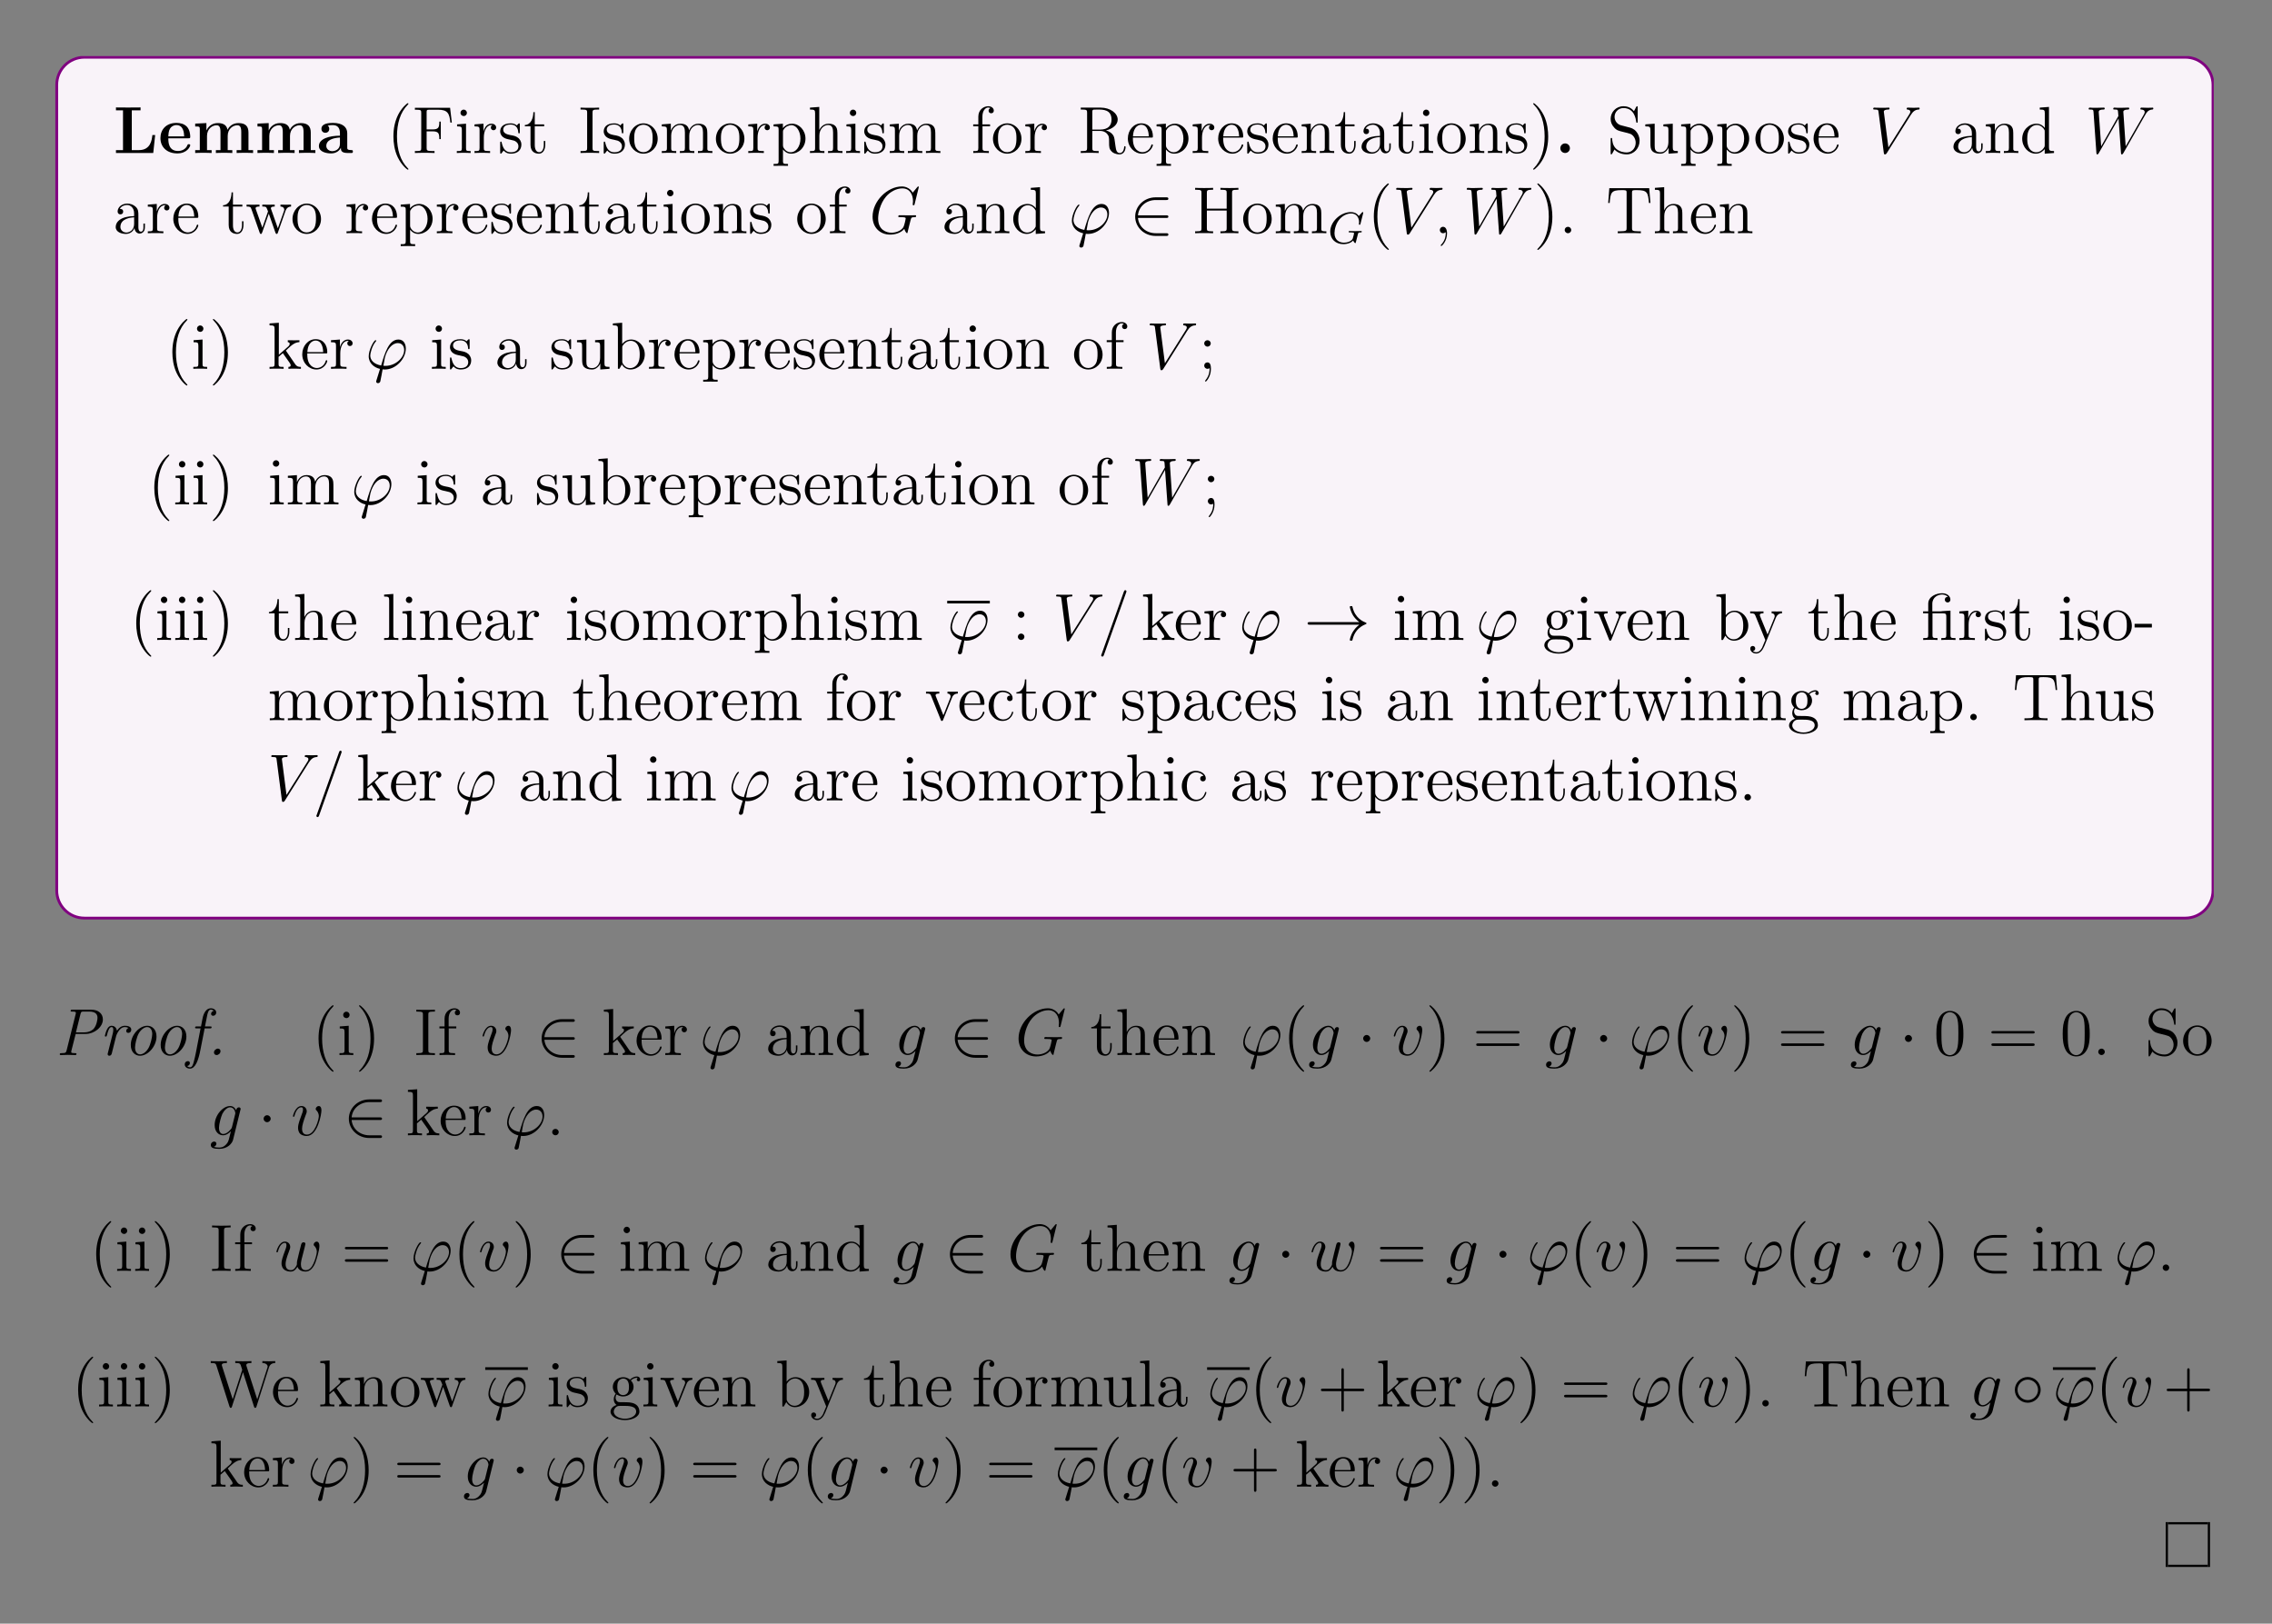 <?xml version="1.0" encoding="UTF-8"?>
<svg xmlns="http://www.w3.org/2000/svg" xmlns:xlink="http://www.w3.org/1999/xlink" width="408.468" height="291.905" viewBox="0 0 408.468 291.905">
<rect x="0" y="0" width="408.468" height="291.905" fill="#808080" stroke="none"/>
<defs>
<g>
<g id="glyph-0-0">
<path d="M 7.5 -3.219 L 7 -3.219 C 6.906 -2.406 6.719 -0.516 4.578 -0.516 L 3.297 -0.516 L 3.297 -7.672 L 4.875 -7.672 L 4.875 -8.188 L 2.609 -8.172 C 2.156 -8.172 0.797 -8.172 0.453 -8.188 L 0.453 -7.672 L 1.719 -7.672 L 1.719 -0.516 L 0.453 -0.516 L 0.453 0 L 7.156 0 Z M 7.5 -3.219 "/>
</g>
<g id="glyph-0-1">
<path d="M 5.734 -1.391 C 5.734 -1.578 5.562 -1.578 5.484 -1.578 C 5.297 -1.578 5.281 -1.547 5.219 -1.391 C 4.906 -0.609 4.125 -0.359 3.547 -0.359 C 1.812 -0.359 1.797 -1.969 1.797 -2.641 L 5.391 -2.641 C 5.672 -2.641 5.734 -2.641 5.734 -2.938 C 5.734 -3.297 5.656 -4.188 5.109 -4.75 C 4.609 -5.25 3.938 -5.406 3.25 -5.406 C 1.391 -5.406 0.375 -4.188 0.375 -2.688 C 0.375 -1.016 1.594 0.078 3.406 0.078 C 5.203 0.078 5.734 -1.188 5.734 -1.391 Z M 4.641 -2.984 L 1.797 -2.984 C 1.828 -3.469 1.844 -3.938 2.094 -4.375 C 2.312 -4.75 2.734 -5.016 3.25 -5.016 C 4.531 -5.016 4.625 -3.578 4.641 -2.984 Z M 4.641 -2.984 "/>
</g>
<g id="glyph-0-2">
<path d="M 10.906 0 L 10.906 -0.516 L 10.078 -0.516 L 10.078 -3.656 C 10.078 -4.75 9.609 -5.375 8.266 -5.375 C 7.062 -5.375 6.5 -4.562 6.312 -4.172 C 6.125 -5.188 5.312 -5.375 4.547 -5.375 C 3.406 -5.375 2.781 -4.625 2.531 -4.062 L 2.516 -4.062 L 2.516 -5.375 L 0.5 -5.281 L 0.5 -4.766 C 1.234 -4.766 1.328 -4.766 1.328 -4.297 L 1.328 -0.516 L 0.5 -0.516 L 0.5 0 C 0.781 -0.031 1.641 -0.031 1.969 -0.031 C 2.297 -0.031 3.172 -0.031 3.453 0 L 3.453 -0.516 L 2.625 -0.516 L 2.625 -3.062 C 2.625 -4.359 3.594 -4.984 4.344 -4.984 C 4.781 -4.984 5.047 -4.719 5.047 -3.781 L 5.047 -0.516 L 4.219 -0.516 L 4.219 0 C 4.5 -0.031 5.359 -0.031 5.688 -0.031 C 6.031 -0.031 6.906 -0.031 7.172 0 L 7.172 -0.516 L 6.344 -0.516 L 6.344 -3.062 C 6.344 -4.359 7.312 -4.984 8.062 -4.984 C 8.516 -4.984 8.781 -4.719 8.781 -3.781 L 8.781 -0.516 L 7.953 -0.516 L 7.953 0 C 8.219 -0.031 9.078 -0.031 9.422 -0.031 C 9.75 -0.031 10.625 -0.031 10.906 0 Z M 10.906 0 "/>
</g>
<g id="glyph-0-3">
<path d="M 6.453 -0.266 C 6.453 -0.516 6.344 -0.516 6.188 -0.516 C 5.438 -0.531 5.438 -0.719 5.438 -0.984 L 5.438 -3.562 C 5.438 -4.672 4.562 -5.406 2.875 -5.406 C 2.203 -5.406 0.797 -5.344 0.797 -4.344 C 0.797 -3.844 1.188 -3.625 1.5 -3.625 C 1.859 -3.625 2.203 -3.875 2.203 -4.328 C 2.203 -4.562 2.125 -4.781 1.922 -4.906 C 2.312 -5.016 2.609 -5.016 2.828 -5.016 C 3.641 -5.016 4.125 -4.562 4.125 -3.578 L 4.125 -3.109 C 2.25 -3.109 0.344 -2.578 0.344 -1.25 C 0.344 -0.172 1.734 0.078 2.547 0.078 C 3.469 0.078 4.062 -0.438 4.297 -0.953 C 4.297 -0.516 4.297 0 5.5 0 L 6.109 0 C 6.359 0 6.453 0 6.453 -0.266 Z M 4.125 -1.656 C 4.125 -0.531 3.125 -0.328 2.75 -0.328 C 2.156 -0.328 1.672 -0.719 1.672 -1.266 C 1.672 -2.359 2.953 -2.719 4.125 -2.781 Z M 4.125 -1.656 "/>
</g>
<g id="glyph-0-4">
<path d="M 2.719 -0.859 C 2.719 -1.344 2.328 -1.719 1.859 -1.719 C 1.391 -1.719 1 -1.344 1 -0.859 C 1 -0.375 1.391 0 1.859 0 C 2.328 0 2.719 -0.375 2.719 -0.859 Z M 2.719 -0.859 "/>
</g>
<g id="glyph-1-0">
<path d="M 3.875 2.906 C 3.875 2.859 3.875 2.844 3.672 2.641 C 2.484 1.438 1.812 -0.531 1.812 -2.969 C 1.812 -5.281 2.375 -7.281 3.766 -8.688 C 3.875 -8.797 3.875 -8.828 3.875 -8.859 C 3.875 -8.922 3.812 -8.953 3.766 -8.953 C 3.609 -8.953 2.641 -8.094 2.047 -6.922 C 1.438 -5.719 1.172 -4.438 1.172 -2.969 C 1.172 -1.906 1.344 -0.484 1.953 0.781 C 2.656 2.219 3.641 3 3.766 3 C 3.812 3 3.875 2.969 3.875 2.906 Z M 3.875 2.906 "/>
</g>
<g id="glyph-1-1">
<path d="M 7.125 -5.469 L 6.812 -8.125 L 0.484 -8.125 L 0.484 -7.781 L 0.734 -7.781 C 1.594 -7.781 1.625 -7.656 1.625 -7.219 L 1.625 -0.906 C 1.625 -0.469 1.594 -0.344 0.734 -0.344 L 0.484 -0.344 L 0.484 0 C 0.781 -0.031 1.844 -0.031 2.203 -0.031 C 2.609 -0.031 3.672 -0.031 4.016 0 L 4.016 -0.344 L 3.656 -0.344 C 2.609 -0.344 2.594 -0.484 2.594 -0.922 L 2.594 -3.891 L 3.641 -3.891 C 4.766 -3.891 4.875 -3.5 4.875 -2.5 L 5.141 -2.5 L 5.141 -5.641 L 4.875 -5.641 C 4.875 -4.625 4.766 -4.234 3.641 -4.234 L 2.594 -4.234 L 2.594 -7.312 C 2.594 -7.703 2.609 -7.781 3.141 -7.781 L 4.625 -7.781 C 6.344 -7.781 6.703 -7.156 6.859 -5.469 Z M 7.125 -5.469 "/>
</g>
<g id="glyph-1-2">
<path d="M 2.875 0 L 2.875 -0.344 C 2.094 -0.344 2.047 -0.406 2.047 -0.875 L 2.047 -5.266 L 0.438 -5.141 L 0.438 -4.781 C 1.188 -4.781 1.297 -4.719 1.297 -4.125 L 1.297 -0.891 C 1.297 -0.344 1.172 -0.344 0.391 -0.344 L 0.391 0 C 0.734 -0.031 1.297 -0.031 1.641 -0.031 C 1.781 -0.031 2.469 -0.031 2.875 0 Z M 2.203 -7.203 C 2.203 -7.562 1.922 -7.797 1.641 -7.797 C 1.297 -7.797 1.047 -7.531 1.047 -7.203 C 1.047 -6.906 1.312 -6.641 1.625 -6.641 C 1.984 -6.641 2.203 -6.922 2.203 -7.203 Z M 2.203 -7.203 "/>
</g>
<g id="glyph-1-3">
<path d="M 4.219 -4.578 C 4.219 -4.938 3.891 -5.266 3.375 -5.266 C 2.359 -5.266 2.016 -4.172 1.953 -3.938 L 1.938 -3.938 L 1.938 -5.266 L 0.328 -5.141 L 0.328 -4.781 C 1.141 -4.781 1.234 -4.703 1.234 -4.125 L 1.234 -0.891 C 1.234 -0.344 1.109 -0.344 0.328 -0.344 L 0.328 0 C 0.672 -0.031 1.328 -0.031 1.688 -0.031 C 2 -0.031 2.859 -0.031 3.125 0 L 3.125 -0.344 L 2.891 -0.344 C 2.016 -0.344 2 -0.484 2 -0.906 L 2 -2.781 C 2 -3.938 2.469 -5.031 3.391 -5.031 C 3.484 -5.031 3.516 -5.031 3.562 -5.016 C 3.469 -4.969 3.266 -4.891 3.266 -4.578 C 3.266 -4.219 3.547 -4.094 3.734 -4.094 C 3.969 -4.094 4.219 -4.25 4.219 -4.578 Z M 4.219 -4.578 "/>
</g>
<g id="glyph-1-4">
<path d="M 4.203 -1.516 C 4.203 -2.156 3.812 -2.547 3.703 -2.656 C 3.266 -3.016 2.953 -3.094 2.156 -3.234 C 1.797 -3.312 0.938 -3.469 0.938 -4.188 C 0.938 -4.562 1.188 -5.109 2.25 -5.109 C 3.562 -5.109 3.625 -4 3.656 -3.625 C 3.672 -3.531 3.75 -3.531 3.781 -3.531 C 3.922 -3.531 3.922 -3.594 3.922 -3.812 L 3.922 -5.047 C 3.922 -5.266 3.922 -5.328 3.797 -5.328 C 3.703 -5.328 3.469 -5.062 3.391 -4.953 C 3.016 -5.25 2.656 -5.328 2.266 -5.328 C 0.828 -5.328 0.391 -4.531 0.391 -3.875 C 0.391 -3.75 0.391 -3.328 0.844 -2.906 C 1.234 -2.578 1.641 -2.5 2.188 -2.391 C 2.844 -2.25 3 -2.219 3.297 -1.984 C 3.516 -1.797 3.672 -1.547 3.672 -1.203 C 3.672 -0.688 3.359 -0.125 2.312 -0.125 C 1.531 -0.125 0.953 -0.578 0.688 -1.766 C 0.641 -1.984 0.625 -2 0.625 -2 C 0.609 -2.047 0.562 -2.047 0.531 -2.047 C 0.391 -2.047 0.391 -2 0.391 -1.781 L 0.391 -0.156 C 0.391 0.062 0.391 0.125 0.516 0.125 C 0.578 0.125 0.578 0.109 0.781 -0.141 C 0.844 -0.234 0.844 -0.25 1.031 -0.438 C 1.484 0.125 2.125 0.125 2.328 0.125 C 3.578 0.125 4.203 -0.578 4.203 -1.516 Z M 4.203 -1.516 "/>
</g>
<g id="glyph-1-5">
<path d="M 3.891 -1.484 L 3.891 -2.156 L 3.625 -2.156 L 3.625 -1.5 C 3.625 -0.641 3.281 -0.141 2.812 -0.141 C 2 -0.141 2 -1.25 2 -1.453 L 2 -4.797 L 3.688 -4.797 L 3.688 -5.141 L 2 -5.141 L 2 -7.344 L 1.75 -7.344 C 1.734 -6.219 1.297 -5.078 0.219 -5.031 L 0.219 -4.797 L 1.234 -4.797 L 1.234 -1.484 C 1.234 -0.156 2.109 0.125 2.75 0.125 C 3.5 0.125 3.891 -0.625 3.891 -1.484 Z M 3.891 -1.484 "/>
</g>
<g id="glyph-1-6">
<path d="M 3.781 0 L 3.781 -0.344 L 3.516 -0.344 C 2.625 -0.344 2.594 -0.469 2.594 -0.906 L 2.594 -7.25 C 2.594 -7.688 2.625 -7.812 3.516 -7.812 L 3.781 -7.812 L 3.781 -8.156 C 3.5 -8.125 2.469 -8.125 2.109 -8.125 C 1.75 -8.125 0.719 -8.125 0.438 -8.156 L 0.438 -7.812 L 0.688 -7.812 C 1.594 -7.812 1.625 -7.688 1.625 -7.25 L 1.625 -0.906 C 1.625 -0.469 1.594 -0.344 0.688 -0.344 L 0.438 -0.344 L 0.438 0 C 0.719 -0.031 1.75 -0.031 2.094 -0.031 C 2.453 -0.031 3.5 -0.031 3.781 0 Z M 3.781 0 "/>
</g>
<g id="glyph-1-7">
<path d="M 5.484 -2.547 C 5.484 -4.094 4.312 -5.328 2.922 -5.328 C 1.5 -5.328 0.359 -4.062 0.359 -2.547 C 0.359 -1.031 1.547 0.125 2.906 0.125 C 4.328 0.125 5.484 -1.047 5.484 -2.547 Z M 4.578 -2.656 C 4.578 -2.25 4.578 -1.5 4.266 -0.938 C 3.922 -0.375 3.375 -0.141 2.922 -0.141 C 2.484 -0.141 1.953 -0.328 1.594 -0.922 C 1.281 -1.453 1.266 -2.156 1.266 -2.656 C 1.266 -3.109 1.266 -3.844 1.641 -4.375 C 1.969 -4.891 2.5 -5.078 2.906 -5.078 C 3.375 -5.078 3.875 -4.875 4.203 -4.406 C 4.578 -3.859 4.578 -3.109 4.578 -2.656 Z M 4.578 -2.656 "/>
</g>
<g id="glyph-1-8">
<path d="M 9.469 0 L 9.469 -0.344 C 8.875 -0.344 8.578 -0.344 8.562 -0.703 L 8.562 -2.906 C 8.562 -4.016 8.562 -4.344 8.281 -4.734 C 7.938 -5.188 7.375 -5.266 6.969 -5.266 C 5.984 -5.266 5.484 -4.547 5.281 -4.078 C 5.125 -5 4.484 -5.266 3.719 -5.266 C 2.562 -5.266 2.109 -4.281 2.016 -4.031 L 2 -4.031 L 2 -5.266 L 0.375 -5.141 L 0.375 -4.781 C 1.188 -4.781 1.297 -4.703 1.297 -4.125 L 1.297 -0.891 C 1.297 -0.344 1.156 -0.344 0.375 -0.344 L 0.375 0 C 0.688 -0.031 1.344 -0.031 1.672 -0.031 C 2.016 -0.031 2.656 -0.031 2.969 0 L 2.969 -0.344 C 2.203 -0.344 2.062 -0.344 2.062 -0.891 L 2.062 -3.109 C 2.062 -4.359 2.891 -5.031 3.625 -5.031 C 4.375 -5.031 4.531 -4.422 4.531 -3.688 L 4.531 -0.891 C 4.531 -0.344 4.406 -0.344 3.625 -0.344 L 3.625 0 C 3.938 -0.031 4.578 -0.031 4.922 -0.031 C 5.266 -0.031 5.906 -0.031 6.219 0 L 6.219 -0.344 C 5.453 -0.344 5.312 -0.344 5.312 -0.891 L 5.312 -3.109 C 5.312 -4.359 6.141 -5.031 6.875 -5.031 C 7.609 -5.031 7.781 -4.422 7.781 -3.688 L 7.781 -0.891 C 7.781 -0.344 7.656 -0.344 6.875 -0.344 L 6.875 0 C 7.188 -0.031 7.828 -0.031 8.172 -0.031 C 8.516 -0.031 9.156 -0.031 9.469 0 Z M 9.469 0 "/>
</g>
<g id="glyph-1-9">
<path d="M 6.062 -2.578 C 6.062 -4.094 4.938 -5.266 3.641 -5.266 C 2.594 -5.266 2.031 -4.516 2 -4.469 L 2 -5.266 L 0.328 -5.141 L 0.328 -4.781 C 1.172 -4.781 1.234 -4.703 1.234 -4.172 L 1.234 1.438 C 1.234 1.969 1.109 1.969 0.328 1.969 L 0.328 2.312 C 0.641 2.297 1.297 2.297 1.625 2.297 C 1.969 2.297 2.609 2.297 2.922 2.312 L 2.922 1.969 C 2.156 1.969 2.016 1.969 2.016 1.438 L 2.016 -0.641 C 2.234 -0.344 2.719 0.125 3.484 0.125 C 4.859 0.125 6.062 -1.031 6.062 -2.578 Z M 5.156 -2.578 C 5.156 -1.156 4.344 -0.125 3.422 -0.125 C 3.062 -0.125 2.703 -0.281 2.469 -0.5 C 2.203 -0.781 2.016 -1.016 2.016 -1.344 L 2.016 -3.812 C 2.016 -4.031 2.016 -4.047 2.156 -4.234 C 2.5 -4.781 3.094 -5 3.547 -5 C 4.438 -5 5.156 -3.922 5.156 -2.578 Z M 5.156 -2.578 "/>
</g>
<g id="glyph-1-10">
<path d="M 6.219 0 L 6.219 -0.344 C 5.625 -0.344 5.328 -0.344 5.312 -0.703 L 5.312 -2.906 C 5.312 -4.016 5.312 -4.344 5.031 -4.734 C 4.688 -5.188 4.125 -5.266 3.719 -5.266 C 2.703 -5.266 2.219 -4.484 2.047 -4.125 L 2.047 -8.281 L 0.375 -8.156 L 0.375 -7.812 C 1.188 -7.812 1.297 -7.719 1.297 -7.141 L 1.297 -0.891 C 1.297 -0.344 1.156 -0.344 0.375 -0.344 L 0.375 0 C 0.688 -0.031 1.344 -0.031 1.672 -0.031 C 2.016 -0.031 2.656 -0.031 2.969 0 L 2.969 -0.344 C 2.203 -0.344 2.062 -0.344 2.062 -0.891 L 2.062 -3.109 C 2.062 -4.359 2.891 -5.031 3.625 -5.031 C 4.375 -5.031 4.531 -4.422 4.531 -3.688 L 4.531 -0.891 C 4.531 -0.344 4.406 -0.344 3.625 -0.344 L 3.625 0 C 3.938 -0.031 4.578 -0.031 4.922 -0.031 C 5.266 -0.031 5.906 -0.031 6.219 0 Z M 6.219 0 "/>
</g>
<g id="glyph-1-11">
<path d="M 4.078 -7.609 C 4.078 -8.062 3.656 -8.406 3.078 -8.406 C 2.25 -8.406 1.297 -7.766 1.297 -6.547 L 1.297 -5.141 L 0.375 -5.141 L 0.375 -4.797 L 1.297 -4.797 L 1.297 -0.891 C 1.297 -0.344 1.172 -0.344 0.391 -0.344 L 0.391 0 C 0.734 -0.031 1.391 -0.031 1.75 -0.031 C 2.062 -0.031 2.906 -0.031 3.188 0 L 3.188 -0.344 L 2.953 -0.344 C 2.078 -0.344 2.047 -0.484 2.047 -0.906 L 2.047 -4.797 L 3.406 -4.797 L 3.406 -5.141 L 2.031 -5.141 L 2.031 -6.547 C 2.031 -7.609 2.578 -8.172 3.062 -8.172 C 3.156 -8.172 3.344 -8.141 3.484 -8.062 C 3.438 -8.062 3.141 -7.953 3.141 -7.609 C 3.141 -7.328 3.328 -7.141 3.609 -7.141 C 3.891 -7.141 4.078 -7.328 4.078 -7.609 Z M 4.078 -7.609 "/>
</g>
<g id="glyph-1-12">
<path d="M 8.562 -1.031 C 8.562 -1.109 8.562 -1.219 8.422 -1.219 C 8.312 -1.219 8.312 -1.141 8.297 -1.031 C 8.234 -0.312 7.891 0.016 7.516 0.016 C 6.953 0.016 6.844 -0.547 6.75 -1.188 L 6.625 -2.078 C 6.547 -2.672 6.5 -3.062 6.141 -3.422 C 6 -3.562 5.688 -3.875 5.031 -4.062 C 6.219 -4.328 7.141 -5.078 7.141 -6 C 7.141 -7.156 5.797 -8.156 4.078 -8.156 L 0.5 -8.156 L 0.5 -7.812 L 0.734 -7.812 C 1.594 -7.812 1.641 -7.688 1.641 -7.25 L 1.641 -0.906 C 1.641 -0.469 1.594 -0.344 0.734 -0.344 L 0.5 -0.344 L 0.5 0 C 0.781 -0.031 1.75 -0.031 2.094 -0.031 C 2.453 -0.031 3.438 -0.031 3.719 0 L 3.719 -0.344 L 3.469 -0.344 C 2.609 -0.344 2.578 -0.469 2.578 -0.906 L 2.578 -3.969 L 3.969 -3.969 C 4.422 -3.969 4.875 -3.828 5.188 -3.5 C 5.594 -3.047 5.594 -2.797 5.594 -1.969 C 5.594 -1.031 5.594 -0.719 6.125 -0.203 C 6.297 -0.031 6.797 0.25 7.469 0.25 C 8.406 0.25 8.562 -0.781 8.562 -1.031 Z M 6.031 -6 C 6.031 -4.969 5.469 -4.203 3.922 -4.203 L 2.578 -4.203 L 2.578 -7.328 C 2.578 -7.609 2.578 -7.75 2.828 -7.797 C 2.938 -7.812 3.297 -7.812 3.531 -7.812 C 4.5 -7.812 6.031 -7.812 6.031 -6 Z M 6.031 -6 "/>
</g>
<g id="glyph-1-13">
<path d="M 4.859 -1.422 C 4.859 -1.5 4.797 -1.547 4.734 -1.547 C 4.625 -1.547 4.609 -1.484 4.578 -1.422 C 4.281 -0.422 3.469 -0.141 2.969 -0.141 C 2.469 -0.141 1.266 -0.484 1.266 -2.547 L 1.266 -2.766 L 4.578 -2.766 C 4.828 -2.766 4.859 -2.766 4.859 -3 C 4.859 -4.203 4.219 -5.328 2.766 -5.328 C 1.406 -5.328 0.359 -4.094 0.359 -2.609 C 0.359 -1.031 1.578 0.125 2.906 0.125 C 4.328 0.125 4.859 -1.172 4.859 -1.422 Z M 4.125 -3 L 1.281 -3 C 1.375 -4.875 2.422 -5.078 2.75 -5.078 C 4.031 -5.078 4.109 -3.406 4.125 -3 Z M 4.125 -3 "/>
</g>
<g id="glyph-1-14">
<path d="M 6.219 0 L 6.219 -0.344 C 5.625 -0.344 5.328 -0.344 5.312 -0.703 L 5.312 -2.906 C 5.312 -4.016 5.312 -4.344 5.031 -4.734 C 4.688 -5.188 4.125 -5.266 3.719 -5.266 C 2.562 -5.266 2.109 -4.281 2.016 -4.031 L 2 -4.031 L 2 -5.266 L 0.375 -5.141 L 0.375 -4.781 C 1.188 -4.781 1.297 -4.703 1.297 -4.125 L 1.297 -0.891 C 1.297 -0.344 1.156 -0.344 0.375 -0.344 L 0.375 0 C 0.688 -0.031 1.344 -0.031 1.672 -0.031 C 2.016 -0.031 2.656 -0.031 2.969 0 L 2.969 -0.344 C 2.203 -0.344 2.062 -0.344 2.062 -0.891 L 2.062 -3.109 C 2.062 -4.359 2.891 -5.031 3.625 -5.031 C 4.375 -5.031 4.531 -4.422 4.531 -3.688 L 4.531 -0.891 C 4.531 -0.344 4.406 -0.344 3.625 -0.344 L 3.625 0 C 3.938 -0.031 4.578 -0.031 4.922 -0.031 C 5.266 -0.031 5.906 -0.031 6.219 0 Z M 6.219 0 "/>
</g>
<g id="glyph-1-15">
<path d="M 5.656 -1.062 L 5.656 -1.734 L 5.391 -1.734 L 5.391 -1.062 C 5.391 -0.375 5.109 -0.281 4.938 -0.281 C 4.484 -0.281 4.484 -0.922 4.484 -1.094 L 4.484 -3.188 C 4.484 -3.828 4.484 -4.312 3.969 -4.781 C 3.547 -5.156 3.016 -5.328 2.484 -5.328 C 1.5 -5.328 0.75 -4.672 0.75 -3.906 C 0.75 -3.562 0.984 -3.391 1.25 -3.391 C 1.547 -3.391 1.75 -3.594 1.75 -3.875 C 1.75 -4.375 1.312 -4.375 1.141 -4.375 C 1.406 -4.875 1.984 -5.078 2.453 -5.078 C 3.016 -5.078 3.719 -4.625 3.719 -3.562 L 3.719 -3.078 C 1.312 -3.047 0.406 -2.047 0.406 -1.125 C 0.406 -0.172 1.5 0.125 2.234 0.125 C 3.016 0.125 3.562 -0.359 3.781 -0.938 C 3.828 -0.375 4.203 0.062 4.719 0.062 C 4.969 0.062 5.656 -0.109 5.656 -1.062 Z M 3.719 -1.688 C 3.719 -0.516 2.844 -0.125 2.328 -0.125 C 1.75 -0.125 1.25 -0.547 1.25 -1.125 C 1.25 -2.703 3.281 -2.844 3.719 -2.859 Z M 3.719 -1.688 "/>
</g>
<g id="glyph-1-16">
<path d="M 3.359 -2.969 C 3.359 -3.875 3.25 -5.359 2.578 -6.75 C 1.875 -8.172 0.891 -8.953 0.766 -8.953 C 0.719 -8.953 0.656 -8.922 0.656 -8.859 C 0.656 -8.828 0.656 -8.797 0.859 -8.594 C 2.047 -7.391 2.719 -5.422 2.719 -2.984 C 2.719 -0.672 2.156 1.328 0.781 2.734 C 0.656 2.844 0.656 2.859 0.656 2.906 C 0.656 2.969 0.719 3 0.766 3 C 0.922 3 1.891 2.141 2.484 0.969 C 3.094 -0.25 3.359 -1.547 3.359 -2.969 Z M 3.359 -2.969 "/>
</g>
<g id="glyph-1-17">
<path d="M 5.844 -2.203 C 5.844 -2.922 5.562 -3.469 5.234 -3.859 C 4.797 -4.391 4.266 -4.531 3.797 -4.641 L 2.484 -4.984 C 1.875 -5.141 1.344 -5.734 1.344 -6.5 C 1.344 -7.328 2 -8.078 2.938 -8.078 C 4.891 -8.078 5.156 -6.141 5.234 -5.641 C 5.25 -5.484 5.25 -5.438 5.375 -5.438 C 5.5 -5.438 5.5 -5.5 5.5 -5.719 L 5.5 -8.125 C 5.5 -8.344 5.5 -8.406 5.391 -8.406 C 5.344 -8.406 5.297 -8.406 5.219 -8.25 L 4.828 -7.516 C 4.25 -8.266 3.469 -8.406 2.938 -8.406 C 1.609 -8.406 0.641 -7.344 0.641 -6.125 C 0.641 -5.547 0.844 -5.031 1.297 -4.547 C 1.703 -4.078 2.125 -3.969 2.969 -3.766 C 3.391 -3.672 4.047 -3.5 4.219 -3.422 C 4.781 -3.156 5.141 -2.5 5.141 -1.844 C 5.141 -0.938 4.516 -0.094 3.516 -0.094 C 2.984 -0.094 2.25 -0.234 1.656 -0.734 C 0.969 -1.359 0.922 -2.219 0.906 -2.609 C 0.891 -2.703 0.781 -2.703 0.781 -2.703 C 0.641 -2.703 0.641 -2.656 0.641 -2.438 L 0.641 -0.031 C 0.641 0.188 0.641 0.25 0.766 0.25 C 0.828 0.25 0.844 0.234 0.938 0.078 L 1.328 -0.625 C 1.75 -0.156 2.5 0.25 3.531 0.25 C 4.875 0.25 5.844 -0.891 5.844 -2.203 Z M 5.844 -2.203 "/>
</g>
<g id="glyph-1-18">
<path d="M 6.219 0 L 6.219 -0.344 C 5.406 -0.344 5.312 -0.438 5.312 -1.016 L 5.312 -5.266 L 3.625 -5.141 L 3.625 -4.781 C 4.438 -4.781 4.531 -4.703 4.531 -4.125 L 4.531 -1.984 C 4.531 -0.969 4 -0.125 3.109 -0.125 C 2.125 -0.125 2.062 -0.688 2.062 -1.312 L 2.062 -5.266 L 0.375 -5.141 L 0.375 -4.781 C 1.297 -4.781 1.297 -4.75 1.297 -3.688 L 1.297 -1.891 C 1.297 -1.156 1.297 -0.734 1.641 -0.328 C 1.938 -0.031 2.422 0.125 3.031 0.125 C 3.234 0.125 3.609 0.125 4.016 -0.234 C 4.375 -0.5 4.562 -0.953 4.562 -0.953 L 4.562 0.125 Z M 6.219 0 "/>
</g>
<g id="glyph-1-19">
<path d="M 6.141 0 L 6.141 -0.344 C 5.344 -0.344 5.234 -0.438 5.234 -1.016 L 5.234 -8.281 L 3.578 -8.156 L 3.578 -7.812 C 4.391 -7.812 4.484 -7.719 4.484 -7.141 L 4.484 -4.5 C 4.234 -4.844 3.719 -5.266 3 -5.266 C 1.609 -5.266 0.422 -4.094 0.422 -2.562 C 0.422 -1.047 1.547 0.125 2.859 0.125 C 3.766 0.125 4.297 -0.484 4.469 -0.703 L 4.469 0.125 Z M 4.469 -1.391 C 4.469 -1.188 4.469 -1.141 4.297 -0.891 C 4.016 -0.469 3.516 -0.125 2.922 -0.125 C 2.609 -0.125 1.328 -0.234 1.328 -2.547 C 1.328 -3.422 1.469 -3.891 1.734 -4.281 C 1.969 -4.656 2.453 -5.031 3.047 -5.031 C 3.781 -5.031 4.203 -4.484 4.328 -4.297 C 4.469 -4.094 4.469 -4.078 4.469 -3.859 Z M 4.469 -1.391 "/>
</g>
<g id="glyph-1-20">
<path d="M 8.219 -4.797 L 8.219 -5.141 C 7.922 -5.125 7.703 -5.125 7.328 -5.125 L 6.312 -5.141 L 6.312 -4.797 C 6.859 -4.781 7 -4.453 7 -4.219 C 7 -4.219 7 -4.125 6.953 -4.016 L 5.844 -0.891 L 4.656 -4.266 C 4.594 -4.406 4.594 -4.422 4.594 -4.469 C 4.594 -4.797 5.031 -4.797 5.281 -4.797 L 5.281 -5.141 C 4.953 -5.125 4.469 -5.125 4.125 -5.125 L 3.047 -5.141 L 3.047 -4.797 C 3.5 -4.797 3.656 -4.781 3.781 -4.625 C 3.844 -4.547 3.984 -4.156 4.078 -3.922 L 3.062 -1 L 1.906 -4.25 C 1.844 -4.406 1.844 -4.422 1.844 -4.484 C 1.844 -4.797 2.312 -4.797 2.547 -4.797 L 2.547 -5.141 C 2.25 -5.125 1.641 -5.125 1.328 -5.125 L 0.219 -5.141 L 0.219 -4.797 C 0.828 -4.797 0.938 -4.75 1.078 -4.375 L 2.578 -0.094 C 2.625 0.031 2.656 0.125 2.797 0.125 C 2.906 0.125 2.953 0.078 3.016 -0.109 L 4.219 -3.516 L 5.406 -0.109 C 5.469 0.078 5.531 0.125 5.641 0.125 C 5.766 0.125 5.797 0.031 5.844 -0.094 L 7.219 -4.016 C 7.484 -4.766 8.016 -4.781 8.219 -4.797 Z M 8.219 -4.797 "/>
</g>
<g id="glyph-1-21">
<path d="M 2.203 -0.578 C 2.203 -0.906 1.922 -1.156 1.625 -1.156 C 1.281 -1.156 1.031 -0.891 1.031 -0.578 C 1.031 -0.234 1.344 0 1.609 0 C 1.938 0 2.203 -0.25 2.203 -0.578 Z M 2.203 -0.578 "/>
</g>
<g id="glyph-1-22">
<path d="M 8.016 -5.438 L 7.797 -8.094 L 0.625 -8.094 L 0.422 -5.438 L 0.688 -5.438 C 0.844 -7.312 0.953 -7.75 2.844 -7.75 C 3.062 -7.75 3.391 -7.75 3.484 -7.719 C 3.719 -7.688 3.734 -7.547 3.734 -7.266 L 3.734 -0.922 C 3.734 -0.516 3.734 -0.344 2.562 -0.344 L 2.141 -0.344 L 2.141 0 C 2.516 -0.031 3.75 -0.031 4.219 -0.031 C 4.672 -0.031 5.922 -0.031 6.297 0 L 6.297 -0.344 L 5.875 -0.344 C 4.703 -0.344 4.703 -0.516 4.703 -0.922 L 4.703 -7.266 C 4.703 -7.562 4.734 -7.672 4.922 -7.719 C 5.016 -7.75 5.359 -7.75 5.594 -7.75 C 7.469 -7.75 7.578 -7.312 7.75 -5.438 Z M 8.016 -5.438 "/>
</g>
<g id="glyph-1-23">
<path d="M 6.062 -2.578 C 6.062 -4.094 4.938 -5.266 3.609 -5.266 C 2.953 -5.266 2.406 -4.969 2 -4.469 L 2 -8.281 L 0.328 -8.156 L 0.328 -7.812 C 1.141 -7.812 1.234 -7.719 1.234 -7.141 L 1.234 0 L 1.5 0 L 1.938 -0.781 C 2.203 -0.328 2.719 0.125 3.484 0.125 C 4.859 0.125 6.062 -1.031 6.062 -2.578 Z M 5.156 -2.594 C 5.156 -1.797 5.031 -1.297 4.75 -0.859 C 4.516 -0.484 4.031 -0.125 3.438 -0.125 C 2.797 -0.125 2.375 -0.531 2.172 -0.859 C 2.016 -1.109 2.016 -1.156 2.016 -1.359 L 2.016 -3.812 C 2.016 -4.031 2.016 -4.062 2.156 -4.25 C 2.438 -4.672 2.953 -5.031 3.547 -5.031 C 3.906 -5.031 5.156 -4.875 5.156 -2.594 Z M 5.156 -2.594 "/>
</g>
<g id="glyph-1-24">
<path d="M 2.203 -4.578 C 2.203 -4.891 1.922 -5.141 1.625 -5.141 C 1.281 -5.141 1.031 -4.875 1.031 -4.578 C 1.031 -4.219 1.344 -3.984 1.609 -3.984 C 1.938 -3.984 2.203 -4.234 2.203 -4.578 Z M 2.234 0.031 C 2.234 -0.422 2.203 -1.156 1.609 -1.156 C 1.266 -1.156 1.031 -0.891 1.031 -0.578 C 1.031 -0.266 1.266 0 1.625 0 C 1.844 0 1.938 -0.078 2 -0.125 C 2 0.297 2 1.141 1.266 2.047 C 1.188 2.141 1.188 2.188 1.188 2.188 C 1.188 2.25 1.25 2.297 1.312 2.297 C 1.391 2.297 2.234 1.422 2.234 0.031 Z M 2.234 0.031 "/>
</g>
<g id="glyph-1-25">
<path d="M 2.953 0 L 2.953 -0.344 C 2.203 -0.344 2.047 -0.344 2.047 -0.891 L 2.047 -8.281 L 0.391 -8.156 L 0.391 -7.812 C 1.203 -7.812 1.297 -7.719 1.297 -7.141 L 1.297 -0.891 C 1.297 -0.344 1.172 -0.344 0.391 -0.344 L 0.391 0 C 0.734 -0.031 1.312 -0.031 1.672 -0.031 C 2.031 -0.031 2.625 -0.031 2.953 0 Z M 2.953 0 "/>
</g>
<g id="glyph-1-26">
<path d="M 5.672 -4.844 C 5.672 -5.062 5.5 -5.391 5.078 -5.391 C 4.469 -5.391 4 -5.016 3.828 -4.828 C 3.469 -5.109 3.062 -5.266 2.609 -5.266 C 1.531 -5.266 0.734 -4.453 0.734 -3.531 C 0.734 -2.859 1.141 -2.406 1.266 -2.297 C 1.125 -2.125 0.906 -1.781 0.906 -1.312 C 0.906 -0.625 1.328 -0.328 1.422 -0.266 C 0.875 -0.109 0.328 0.328 0.328 0.938 C 0.328 1.766 1.438 2.453 2.906 2.453 C 4.328 2.453 5.516 1.812 5.516 0.922 C 5.516 0.625 5.438 -0.078 4.719 -0.453 C 4.109 -0.766 3.516 -0.766 2.484 -0.766 C 1.75 -0.766 1.672 -0.766 1.453 -0.984 C 1.344 -1.109 1.234 -1.344 1.234 -1.594 C 1.234 -1.797 1.297 -2 1.422 -2.156 C 1.984 -1.797 2.453 -1.797 2.594 -1.797 C 3.672 -1.797 4.469 -2.609 4.469 -3.516 C 4.469 -3.844 4.375 -4.297 3.984 -4.672 C 4.453 -5.156 5.016 -5.156 5.078 -5.156 C 5.125 -5.156 5.188 -5.156 5.234 -5.141 C 5.109 -5.078 5.047 -4.969 5.047 -4.828 C 5.047 -4.672 5.172 -4.531 5.359 -4.531 C 5.453 -4.531 5.672 -4.578 5.672 -4.844 Z M 3.641 -3.531 C 3.641 -3.312 3.641 -2.828 3.438 -2.5 C 3.219 -2.156 2.859 -2.047 2.609 -2.047 C 1.547 -2.047 1.547 -3.25 1.547 -3.516 C 1.547 -3.734 1.547 -4.219 1.75 -4.547 C 1.984 -4.891 2.344 -5.016 2.594 -5.016 C 3.641 -5.016 3.641 -3.812 3.641 -3.531 Z M 4.938 0.938 C 4.938 1.641 4.016 2.203 2.922 2.203 C 1.781 2.203 0.906 1.609 0.906 0.938 C 0.906 0.828 0.938 0.375 1.391 0.062 C 1.641 -0.109 1.75 -0.109 2.594 -0.109 C 3.578 -0.109 4.938 -0.109 4.938 0.938 Z M 4.938 0.938 "/>
</g>
<g id="glyph-1-27">
<path d="M 5.938 -4.797 L 5.938 -5.141 C 5.594 -5.125 5.438 -5.125 5.062 -5.125 L 4.078 -5.141 L 4.078 -4.797 C 4.578 -4.781 4.641 -4.422 4.641 -4.281 C 4.641 -4.172 4.625 -4.125 4.562 -3.969 L 3.344 -0.891 L 2 -4.266 C 1.953 -4.422 1.938 -4.422 1.938 -4.484 C 1.938 -4.797 2.391 -4.797 2.609 -4.797 L 2.609 -5.141 C 2.297 -5.125 1.688 -5.125 1.359 -5.125 L 0.219 -5.141 L 0.219 -4.797 C 0.891 -4.797 1 -4.75 1.141 -4.375 L 2.859 -0.109 C 2.906 0.062 2.938 0.125 3.078 0.125 C 3.156 0.125 3.234 0.094 3.312 -0.109 L 4.875 -4.016 C 4.984 -4.281 5.188 -4.781 5.938 -4.797 Z M 5.938 -4.797 "/>
</g>
<g id="glyph-1-28">
<path d="M 5.938 -4.797 L 5.938 -5.141 C 5.594 -5.125 5.438 -5.125 5.047 -5.125 L 4.078 -5.141 L 4.078 -4.797 C 4.531 -4.781 4.625 -4.5 4.625 -4.281 C 4.625 -4.172 4.609 -4.125 4.562 -4 L 3.344 -0.984 L 2.016 -4.234 C 1.953 -4.406 1.953 -4.484 1.953 -4.484 C 1.953 -4.797 2.359 -4.797 2.609 -4.797 L 2.609 -5.141 C 2.297 -5.125 1.703 -5.125 1.375 -5.125 L 0.219 -5.141 L 0.219 -4.797 C 0.906 -4.797 1 -4.734 1.156 -4.375 L 2.938 0 C 2.406 1.266 2.406 1.297 2.359 1.391 C 2.156 1.75 1.844 2.203 1.297 2.203 C 0.938 2.203 0.703 1.984 0.703 1.984 C 0.703 1.984 1.125 1.938 1.125 1.516 C 1.125 1.234 0.891 1.078 0.688 1.078 C 0.484 1.078 0.234 1.188 0.234 1.547 C 0.234 2 0.672 2.438 1.297 2.438 C 1.969 2.438 2.453 1.844 2.766 1.094 L 4.828 -3.984 C 5.156 -4.781 5.719 -4.797 5.938 -4.797 Z M 5.938 -4.797 "/>
</g>
<g id="glyph-1-29">
<path d="M 6.141 0 L 6.141 -0.344 C 5.391 -0.344 5.234 -0.344 5.234 -0.891 L 5.234 -5.281 L 3.797 -5.188 C 3.719 -5.188 3.609 -5.172 3.578 -5.156 C 3.562 -5.141 3.531 -5.141 3.359 -5.141 L 1.969 -5.141 L 1.969 -6.5 C 1.969 -7.719 3.016 -8.172 3.719 -8.172 C 3.828 -8.172 4.406 -8.156 4.766 -7.75 C 4.266 -7.75 4.219 -7.375 4.219 -7.25 C 4.219 -6.906 4.516 -6.75 4.719 -6.75 C 4.938 -6.75 5.219 -6.891 5.219 -7.266 C 5.219 -7.859 4.656 -8.406 3.734 -8.406 C 2.656 -8.406 1.234 -7.812 1.234 -6.516 L 1.234 -5.141 L 0.312 -5.141 L 0.312 -4.797 L 1.234 -4.797 L 1.234 -0.891 C 1.234 -0.344 1.109 -0.344 0.328 -0.344 L 0.328 0 C 0.672 -0.031 1.25 -0.031 1.609 -0.031 C 1.969 -0.031 2.562 -0.031 2.906 0 L 2.906 -0.344 C 2.141 -0.344 2 -0.344 2 -0.891 L 2 -4.797 L 3.875 -4.797 C 4.422 -4.797 4.484 -4.641 4.484 -4.156 L 4.484 -0.891 C 4.484 -0.344 4.359 -0.344 3.578 -0.344 L 3.578 0 C 3.922 -0.031 4.5 -0.031 4.859 -0.031 C 5.219 -0.031 5.812 -0.031 6.141 0 Z M 6.141 0 "/>
</g>
<g id="glyph-1-30">
<path d="M 3.234 -2.25 L 3.234 -2.906 L 0.125 -2.906 L 0.125 -2.25 Z M 3.234 -2.25 "/>
</g>
<g id="glyph-1-31">
<path d="M 4.844 -1.422 C 4.844 -1.531 4.766 -1.531 4.734 -1.531 C 4.625 -1.531 4.609 -1.5 4.578 -1.344 C 4.312 -0.5 3.672 -0.141 3.016 -0.141 C 2.297 -0.141 1.328 -0.781 1.328 -2.594 C 1.328 -4.578 2.344 -5.062 2.938 -5.062 C 3.391 -5.062 4.047 -4.875 4.328 -4.422 C 4.172 -4.422 3.734 -4.422 3.734 -3.922 C 3.734 -3.641 3.938 -3.438 4.219 -3.438 C 4.5 -3.438 4.734 -3.609 4.734 -3.953 C 4.734 -4.75 3.891 -5.328 2.922 -5.328 C 1.531 -5.328 0.422 -4.078 0.422 -2.578 C 0.422 -1.047 1.562 0.125 2.906 0.125 C 4.484 0.125 4.844 -1.312 4.844 -1.422 Z M 4.844 -1.422 "/>
</g>
<g id="glyph-1-32">
<path d="M 11.797 -7.812 L 11.797 -8.156 C 11.281 -8.125 11.25 -8.125 10.734 -8.125 C 10.422 -8.125 9.781 -8.125 9.484 -8.156 L 9.484 -7.812 C 10.219 -7.797 10.438 -7.406 10.438 -7.172 C 10.438 -7.109 10.391 -7.016 10.375 -6.938 L 8.562 -1.281 L 6.625 -7.281 C 6.609 -7.312 6.594 -7.406 6.594 -7.453 C 6.594 -7.812 7.219 -7.812 7.516 -7.812 L 7.516 -8.156 C 7.219 -8.125 6.344 -8.125 6 -8.125 C 5.641 -8.125 4.922 -8.125 4.609 -8.156 L 4.609 -7.812 C 5.234 -7.812 5.406 -7.766 5.531 -7.562 C 5.625 -7.406 5.703 -7.031 5.859 -6.594 L 4.156 -1.281 L 2.25 -7.219 C 2.188 -7.391 2.188 -7.406 2.188 -7.453 C 2.188 -7.812 2.797 -7.812 3.109 -7.812 L 3.109 -8.156 C 2.828 -8.125 1.922 -8.125 1.594 -8.125 C 1.234 -8.125 0.516 -8.125 0.203 -8.156 L 0.203 -7.812 C 0.844 -7.812 1.078 -7.812 1.219 -7.359 L 3.578 0.031 C 3.641 0.203 3.688 0.25 3.797 0.25 C 3.891 0.25 3.953 0.219 4.016 0.031 L 6 -6.156 L 7.984 0.031 C 8.047 0.219 8.109 0.25 8.203 0.25 C 8.312 0.25 8.359 0.203 8.422 0.031 L 10.656 -6.984 C 10.844 -7.562 11.203 -7.797 11.797 -7.812 Z M 11.797 -7.812 "/>
</g>
<g id="glyph-1-33">
<path d="M 5.969 0 L 5.969 -0.344 C 5.641 -0.344 5.281 -0.344 4.938 -0.828 L 3.344 -3.156 L 3.266 -3.281 C 3.266 -3.312 4.016 -3.969 4.109 -4.062 C 4.938 -4.781 5.453 -4.781 5.703 -4.797 L 5.703 -5.141 C 5.469 -5.125 5.156 -5.125 4.797 -5.125 C 4.484 -5.125 3.875 -5.125 3.609 -5.141 L 3.609 -4.797 C 3.812 -4.781 3.953 -4.672 3.953 -4.484 C 3.953 -4.25 3.703 -4.031 3.703 -4.031 L 2 -2.531 L 2 -8.281 L 0.328 -8.156 L 0.328 -7.812 C 1.141 -7.812 1.234 -7.719 1.234 -7.141 L 1.234 -0.891 C 1.234 -0.344 1.109 -0.344 0.328 -0.344 L 0.328 0 C 0.672 -0.031 1.234 -0.031 1.594 -0.031 C 1.953 -0.031 2.531 -0.031 2.859 0 L 2.859 -0.344 C 2.094 -0.344 1.953 -0.344 1.953 -0.891 L 1.953 -2.156 L 2.719 -2.812 L 3.875 -1.172 C 4.047 -0.922 4.125 -0.781 4.125 -0.625 C 4.125 -0.406 3.969 -0.344 3.719 -0.344 L 3.719 0 C 4.016 -0.031 4.594 -0.031 4.922 -0.031 C 5.438 -0.031 5.453 -0.031 5.969 0 Z M 5.969 0 "/>
</g>
<g id="glyph-2-0">
<path d="M 7.391 -6.828 C 7.797 -7.469 8.172 -7.766 8.781 -7.812 C 8.891 -7.812 8.984 -7.812 8.984 -8.031 C 8.984 -8.078 8.969 -8.156 8.859 -8.156 C 8.641 -8.156 8.125 -8.125 7.922 -8.125 C 7.562 -8.125 7.203 -8.156 6.875 -8.156 C 6.781 -8.156 6.656 -8.156 6.656 -7.922 C 6.656 -7.812 6.766 -7.812 6.812 -7.812 C 7.266 -7.766 7.312 -7.562 7.312 -7.406 C 7.312 -7.234 7.141 -6.953 7.125 -6.953 L 3.375 -1 L 2.547 -7.438 C 2.547 -7.781 3.156 -7.812 3.297 -7.812 C 3.469 -7.812 3.578 -7.812 3.578 -8.031 C 3.578 -8.156 3.453 -8.156 3.422 -8.156 C 3.219 -8.156 2.969 -8.125 2.766 -8.125 L 2.094 -8.125 C 1.234 -8.125 0.875 -8.156 0.859 -8.156 C 0.781 -8.156 0.641 -8.156 0.641 -7.938 C 0.641 -7.812 0.734 -7.812 0.922 -7.812 C 1.531 -7.812 1.562 -7.703 1.594 -7.406 L 2.547 -0.031 C 2.594 0.219 2.594 0.25 2.75 0.25 C 2.906 0.25 2.953 0.219 3.078 0.031 Z M 7.391 -6.828 "/>
</g>
<g id="glyph-2-1">
<path d="M 10.781 -6.828 C 11.047 -7.297 11.312 -7.734 12.031 -7.812 C 12.141 -7.812 12.25 -7.828 12.25 -8.016 C 12.25 -8.156 12.141 -8.156 12.109 -8.156 C 12.078 -8.156 12 -8.125 11.203 -8.125 C 10.844 -8.125 10.484 -8.156 10.141 -8.156 C 10.062 -8.156 9.922 -8.156 9.922 -7.922 C 9.922 -7.812 10.016 -7.812 10.094 -7.812 C 10.328 -7.797 10.703 -7.719 10.703 -7.359 C 10.703 -7.203 10.656 -7.109 10.547 -6.906 L 7.281 -1.203 L 6.859 -7.422 C 6.859 -7.562 6.984 -7.797 7.656 -7.812 C 7.812 -7.812 7.922 -7.812 7.922 -8.031 C 7.922 -8.156 7.812 -8.156 7.75 -8.156 C 7.328 -8.156 6.891 -8.125 6.453 -8.125 L 5.844 -8.125 C 5.656 -8.125 5.438 -8.156 5.266 -8.156 C 5.188 -8.156 5.047 -8.156 5.047 -7.922 C 5.047 -7.812 5.141 -7.812 5.344 -7.812 C 5.891 -7.812 5.891 -7.797 5.938 -7.062 L 5.969 -6.641 L 2.875 -1.203 L 2.438 -7.359 C 2.438 -7.5 2.438 -7.797 3.25 -7.812 C 3.375 -7.812 3.516 -7.812 3.516 -8.016 C 3.516 -8.156 3.406 -8.156 3.328 -8.156 C 2.906 -8.156 2.469 -8.125 2.047 -8.125 L 1.422 -8.125 C 1.234 -8.125 1.031 -8.156 0.844 -8.156 C 0.781 -8.156 0.625 -8.156 0.625 -7.922 C 0.625 -7.812 0.734 -7.812 0.891 -7.812 C 1.453 -7.812 1.469 -7.734 1.5 -7.359 L 2.016 -0.031 C 2.031 0.172 2.047 0.25 2.188 0.25 C 2.297 0.25 2.328 0.203 2.438 0.031 L 6 -6.203 L 6.438 -0.031 C 6.453 0.172 6.453 0.25 6.594 0.25 C 6.719 0.25 6.75 0.188 6.859 0.031 Z M 10.781 -6.828 "/>
</g>
<g id="glyph-2-2">
<path d="M 8.906 -8.297 C 8.906 -8.406 8.828 -8.406 8.797 -8.406 C 8.781 -8.406 8.719 -8.406 8.625 -8.281 L 7.812 -7.297 C 7.75 -7.391 7.516 -7.812 7.047 -8.078 C 6.531 -8.406 6.016 -8.406 5.844 -8.406 C 3.281 -8.406 0.594 -5.797 0.594 -2.984 C 0.594 -1.016 1.953 0.25 3.75 0.25 C 4.609 0.25 5.688 -0.031 6.297 -0.781 C 6.422 -0.328 6.688 -0.016 6.766 -0.016 C 6.828 -0.016 6.844 -0.047 6.859 -0.047 C 6.859 -0.078 6.953 -0.484 7.016 -0.703 L 7.203 -1.469 C 7.312 -1.859 7.359 -2.031 7.438 -2.391 C 7.562 -2.844 7.578 -2.875 8.234 -2.891 C 8.281 -2.891 8.422 -2.891 8.422 -3.109 C 8.422 -3.234 8.312 -3.234 8.266 -3.234 C 8.062 -3.234 7.844 -3.219 7.625 -3.219 L 6.984 -3.219 C 6.484 -3.219 5.953 -3.234 5.469 -3.234 C 5.359 -3.234 5.219 -3.234 5.219 -3.016 C 5.219 -2.906 5.312 -2.906 5.312 -2.891 L 5.609 -2.891 C 6.547 -2.891 6.547 -2.797 6.547 -2.609 C 6.547 -2.609 6.328 -1.391 6.094 -1.031 C 5.641 -0.375 4.703 -0.094 4 -0.094 C 3.078 -0.094 1.594 -0.578 1.594 -2.641 C 1.594 -3.438 1.875 -5.266 3.031 -6.609 C 3.781 -7.469 4.891 -8.062 5.938 -8.062 C 7.359 -8.062 7.859 -6.859 7.859 -5.75 C 7.859 -5.562 7.812 -5.297 7.812 -5.141 C 7.812 -5.031 7.922 -5.031 7.969 -5.031 C 8.094 -5.031 8.109 -5.031 8.156 -5.25 Z M 8.906 -8.297 "/>
</g>
<g id="glyph-2-3">
<path d="M 3.594 -0.531 C 3.391 -0.531 3.219 -0.531 3.219 -0.578 C 3.219 -0.609 3.422 -1.734 3.484 -2 C 3.875 -3.516 4.781 -4.625 5.812 -4.625 C 6.594 -4.625 6.953 -4.031 6.953 -3.375 C 6.953 -2.016 5.422 -0.531 3.594 -0.531 Z M 3.078 0.094 C 3.156 0.109 3.266 0.125 3.484 0.125 C 5.438 0.125 7.25 -1.766 7.25 -3.656 C 7.25 -4.375 6.922 -5.266 5.922 -5.266 C 4.203 -5.266 3.469 -2.844 2.812 -0.594 C 1.438 -0.859 0.859 -1.594 0.859 -2.391 C 0.859 -2.703 1.109 -3.984 1.797 -4.844 C 1.938 -5 1.938 -5.031 1.938 -5.047 C 1.938 -5.141 1.844 -5.141 1.812 -5.141 C 1.5 -5.141 0.578 -3.406 0.578 -2.266 C 0.578 -0.938 1.641 -0.203 2.609 0.016 L 1.984 2.031 C 1.922 2.203 1.922 2.234 1.922 2.281 C 1.922 2.562 2.203 2.578 2.234 2.578 C 2.359 2.578 2.562 2.531 2.656 2.297 C 2.703 2.188 3.031 0.328 3.078 0.094 Z M 3.078 0.094 "/>
</g>
<g id="glyph-2-4">
<path d="M 2.328 0.047 C 2.328 -0.641 2.094 -1.156 1.609 -1.156 C 1.234 -1.156 1.031 -0.844 1.031 -0.578 C 1.031 -0.328 1.219 0 1.625 0 C 1.781 0 1.906 -0.047 2.016 -0.156 C 2.047 -0.172 2.047 -0.172 2.062 -0.172 C 2.094 -0.172 2.094 -0.016 2.094 0.047 C 2.094 0.438 2.016 1.219 1.328 2 C 1.188 2.141 1.188 2.156 1.188 2.188 C 1.188 2.25 1.25 2.297 1.312 2.297 C 1.406 2.297 2.328 1.422 2.328 0.047 Z M 2.328 0.047 "/>
</g>
<g id="glyph-2-5">
<path d="M 5.125 -8.516 C 5.125 -8.531 5.188 -8.703 5.188 -8.719 C 5.188 -8.875 5.078 -8.953 4.984 -8.953 C 4.922 -8.953 4.812 -8.953 4.719 -8.688 L 0.719 2.547 C 0.719 2.547 0.641 2.734 0.641 2.75 C 0.641 2.906 0.766 2.984 0.859 2.984 C 0.938 2.984 1.031 2.969 1.125 2.719 Z M 5.125 -8.516 "/>
</g>
<g id="glyph-2-6">
<path d="M 5.453 -4.469 C 5.453 -5.219 5.078 -5.266 4.984 -5.266 C 4.688 -5.266 4.422 -4.984 4.422 -4.734 C 4.422 -4.594 4.516 -4.516 4.562 -4.469 C 4.672 -4.359 4.984 -4.031 4.984 -3.422 C 4.984 -2.906 4.281 -0.125 2.844 -0.125 C 2.109 -0.125 1.969 -0.734 1.969 -1.172 C 1.969 -1.766 2.25 -2.609 2.562 -3.469 C 2.75 -3.953 2.812 -4.078 2.812 -4.312 C 2.812 -4.812 2.453 -5.266 1.859 -5.266 C 0.766 -5.266 0.328 -3.531 0.328 -3.438 C 0.328 -3.391 0.375 -3.328 0.453 -3.328 C 0.562 -3.328 0.578 -3.375 0.625 -3.547 C 0.906 -4.578 1.375 -5.031 1.828 -5.031 C 1.938 -5.031 2.141 -5.031 2.141 -4.625 C 2.141 -4.328 2 -3.969 1.828 -3.516 C 1.25 -2 1.25 -1.625 1.25 -1.344 C 1.25 -1.078 1.297 -0.578 1.656 -0.25 C 2.094 0.125 2.688 0.125 2.797 0.125 C 4.781 0.125 5.453 -3.781 5.453 -4.469 Z M 5.453 -4.469 "/>
</g>
<g id="glyph-2-7">
<path d="M 4.031 -1.516 C 3.984 -1.328 3.969 -1.281 3.812 -1.094 C 3.312 -0.469 2.812 -0.234 2.453 -0.234 C 2.047 -0.234 1.688 -0.547 1.688 -1.375 C 1.688 -2 2.047 -3.344 2.297 -3.875 C 2.656 -4.547 3.188 -5.031 3.688 -5.031 C 4.484 -5.031 4.625 -4.047 4.625 -3.969 L 4.594 -3.812 Z M 4.781 -4.484 C 4.625 -4.828 4.281 -5.266 3.688 -5.266 C 2.391 -5.266 0.906 -3.625 0.906 -1.844 C 0.906 -0.609 1.656 0 2.422 0 C 3.062 0 3.609 -0.5 3.828 -0.734 L 3.562 0.328 C 3.406 0.984 3.328 1.297 2.906 1.703 C 2.406 2.203 1.953 2.203 1.688 2.203 C 1.344 2.203 1.031 2.172 0.734 2.078 C 1.125 1.969 1.219 1.641 1.219 1.5 C 1.219 1.312 1.078 1.125 0.812 1.125 C 0.531 1.125 0.219 1.359 0.219 1.75 C 0.219 2.25 0.703 2.438 1.719 2.438 C 3.266 2.438 4.062 1.438 4.219 0.797 L 5.531 -4.547 C 5.578 -4.688 5.578 -4.719 5.578 -4.734 C 5.578 -4.906 5.438 -5.031 5.266 -5.031 C 4.984 -5.031 4.812 -4.797 4.781 -4.484 Z M 4.781 -4.484 "/>
</g>
<g id="glyph-2-8">
<path d="M 4.109 -0.734 C 4.375 -0.016 5.109 0.125 5.562 0.125 C 6.469 0.125 7 -0.672 7.344 -1.5 C 7.609 -2.188 8.062 -3.766 8.062 -4.469 C 8.062 -5.188 7.688 -5.266 7.578 -5.266 C 7.297 -5.266 7.031 -4.984 7.031 -4.734 C 7.031 -4.594 7.109 -4.516 7.172 -4.469 C 7.281 -4.359 7.594 -4.031 7.594 -3.422 C 7.594 -3.016 7.266 -1.891 7 -1.328 C 6.672 -0.594 6.234 -0.125 5.609 -0.125 C 4.938 -0.125 4.734 -0.625 4.734 -1.172 C 4.734 -1.516 4.828 -1.938 4.875 -2.141 L 5.391 -4.141 C 5.438 -4.375 5.547 -4.797 5.547 -4.844 C 5.547 -5.031 5.406 -5.141 5.234 -5.141 C 4.875 -5.141 4.797 -4.844 4.734 -4.562 C 4.609 -4.094 4.109 -2.078 4.062 -1.812 C 4.016 -1.609 4.016 -1.484 4.016 -1.219 C 4.016 -0.938 3.625 -0.484 3.609 -0.453 C 3.484 -0.328 3.297 -0.125 2.922 -0.125 C 1.984 -0.125 1.984 -1.016 1.984 -1.219 C 1.984 -1.594 2.062 -2.125 2.609 -3.547 C 2.75 -3.922 2.812 -4.078 2.812 -4.312 C 2.812 -4.812 2.453 -5.266 1.859 -5.266 C 0.766 -5.266 0.328 -3.531 0.328 -3.438 C 0.328 -3.391 0.375 -3.328 0.453 -3.328 C 0.562 -3.328 0.578 -3.375 0.625 -3.547 C 0.922 -4.594 1.391 -5.031 1.828 -5.031 C 1.953 -5.031 2.141 -5.016 2.141 -4.625 C 2.141 -4.578 2.141 -4.328 1.938 -3.797 C 1.375 -2.297 1.25 -1.812 1.25 -1.359 C 1.25 -0.109 2.281 0.125 2.891 0.125 C 3.094 0.125 3.625 0.125 4.109 -0.734 Z M 4.109 -0.734 "/>
</g>
<g id="glyph-3-0">
<path d="M 6.547 -2.75 C 6.75 -2.75 6.953 -2.75 6.953 -2.984 C 6.953 -3.219 6.75 -3.219 6.547 -3.219 L 1.484 -3.219 C 1.625 -4.828 3 -5.969 4.672 -5.969 L 6.547 -5.969 C 6.75 -5.969 6.953 -5.969 6.953 -6.203 C 6.953 -6.453 6.75 -6.453 6.547 -6.453 L 4.656 -6.453 C 2.609 -6.453 0.984 -4.891 0.984 -2.984 C 0.984 -1.078 2.609 0.484 4.656 0.484 L 6.547 0.484 C 6.75 0.484 6.953 0.484 6.953 0.234 C 6.953 0 6.75 0 6.547 0 L 4.672 0 C 3 0 1.625 -1.141 1.484 -2.75 Z M 6.547 -2.75 "/>
</g>
<g id="glyph-3-1">
<path d="M 9.953 -2.75 C 9.297 -2.25 8.984 -1.75 8.875 -1.594 C 8.344 -0.781 8.25 -0.031 8.25 -0.016 C 8.25 0.125 8.391 0.125 8.484 0.125 C 8.688 0.125 8.703 0.109 8.75 -0.109 C 9.031 -1.281 9.734 -2.281 11.078 -2.828 C 11.219 -2.875 11.25 -2.906 11.25 -2.984 C 11.25 -3.062 11.188 -3.109 11.156 -3.109 C 10.641 -3.312 9.188 -3.922 8.734 -5.922 C 8.703 -6.062 8.688 -6.094 8.484 -6.094 C 8.391 -6.094 8.25 -6.094 8.25 -5.953 C 8.25 -5.938 8.359 -5.188 8.859 -4.375 C 9.094 -4.016 9.438 -3.609 9.953 -3.219 L 1.094 -3.219 C 0.875 -3.219 0.656 -3.219 0.656 -2.984 C 0.656 -2.75 0.875 -2.75 1.094 -2.75 Z M 9.953 -2.75 "/>
</g>
<g id="glyph-3-2">
<path d="M 2.297 -2.984 C 2.297 -3.328 2 -3.609 1.656 -3.609 C 1.312 -3.609 1.031 -3.328 1.031 -2.984 C 1.031 -2.641 1.312 -2.359 1.656 -2.359 C 2 -2.359 2.297 -2.641 2.297 -2.984 Z M 2.297 -2.984 "/>
</g>
<g id="glyph-3-3">
<path d="M 5.297 -2.984 C 5.297 -4.266 4.234 -5.297 2.984 -5.297 C 1.688 -5.297 0.656 -4.234 0.656 -2.984 C 0.656 -1.719 1.688 -0.672 2.984 -0.672 C 4.234 -0.672 5.297 -1.703 5.297 -2.984 Z M 2.984 -1.141 C 1.953 -1.141 1.141 -1.984 1.141 -2.984 C 1.141 -3.984 1.953 -4.828 2.984 -4.828 C 3.969 -4.828 4.828 -4.016 4.828 -2.984 C 4.828 -1.953 3.969 -1.141 2.984 -1.141 Z M 2.984 -1.141 "/>
</g>
<g id="glyph-4-0">
<path d="M 7.125 -7.25 C 7.125 -7.688 7.156 -7.812 8.016 -7.812 L 8.266 -7.812 L 8.266 -8.156 C 7.969 -8.125 7 -8.125 6.656 -8.125 C 6.297 -8.125 5.312 -8.125 5.031 -8.156 L 5.031 -7.812 L 5.266 -7.812 C 6.125 -7.812 6.156 -7.688 6.156 -7.25 L 6.156 -4.422 L 2.594 -4.422 L 2.594 -7.25 C 2.594 -7.688 2.625 -7.812 3.484 -7.812 L 3.719 -7.812 L 3.719 -8.156 C 3.438 -8.125 2.453 -8.125 2.109 -8.125 C 1.75 -8.125 0.781 -8.125 0.484 -8.156 L 0.484 -7.812 L 0.734 -7.812 C 1.594 -7.812 1.625 -7.688 1.625 -7.25 L 1.625 -0.906 C 1.625 -0.469 1.594 -0.344 0.734 -0.344 L 0.484 -0.344 L 0.484 0 C 0.781 -0.031 1.75 -0.031 2.094 -0.031 C 2.453 -0.031 3.438 -0.031 3.719 0 L 3.719 -0.344 L 3.484 -0.344 C 2.625 -0.344 2.594 -0.469 2.594 -0.906 L 2.594 -4.078 L 6.156 -4.078 L 6.156 -0.906 C 6.156 -0.469 6.125 -0.344 5.266 -0.344 L 5.031 -0.344 L 5.031 0 C 5.312 -0.031 6.297 -0.031 6.641 -0.031 C 7 -0.031 7.969 -0.031 8.266 0 L 8.266 -0.344 L 8.016 -0.344 C 7.156 -0.344 7.125 -0.469 7.125 -0.906 Z M 7.125 -7.25 "/>
</g>
<g id="glyph-4-1">
<path d="M 5.484 -2.547 C 5.484 -4.094 4.312 -5.328 2.922 -5.328 C 1.5 -5.328 0.359 -4.062 0.359 -2.547 C 0.359 -1.031 1.547 0.125 2.906 0.125 C 4.328 0.125 5.484 -1.047 5.484 -2.547 Z M 2.922 -0.141 C 2.484 -0.141 1.953 -0.328 1.594 -0.922 C 1.281 -1.453 1.266 -2.156 1.266 -2.656 C 1.266 -3.109 1.266 -3.844 1.641 -4.375 C 1.969 -4.891 2.5 -5.078 2.906 -5.078 C 3.375 -5.078 3.875 -4.875 4.203 -4.406 C 4.578 -3.859 4.578 -3.109 4.578 -2.656 C 4.578 -2.25 4.578 -1.5 4.266 -0.938 C 3.922 -0.375 3.375 -0.141 2.922 -0.141 Z M 2.922 -0.141 "/>
</g>
<g id="glyph-4-2">
<path d="M 8.562 -2.906 C 8.562 -4.016 8.562 -4.344 8.281 -4.734 C 7.938 -5.188 7.375 -5.266 6.969 -5.266 C 5.984 -5.266 5.484 -4.547 5.281 -4.078 C 5.125 -5 4.484 -5.266 3.719 -5.266 C 2.562 -5.266 2.109 -4.281 2.016 -4.031 L 2 -4.031 L 2 -5.266 L 0.375 -5.141 L 0.375 -4.781 C 1.188 -4.781 1.297 -4.703 1.297 -4.125 L 1.297 -0.891 C 1.297 -0.344 1.156 -0.344 0.375 -0.344 L 0.375 0 C 0.688 -0.031 1.344 -0.031 1.672 -0.031 C 2.016 -0.031 2.656 -0.031 2.969 0 L 2.969 -0.344 C 2.203 -0.344 2.062 -0.344 2.062 -0.891 L 2.062 -3.109 C 2.062 -4.359 2.891 -5.031 3.625 -5.031 C 4.375 -5.031 4.531 -4.422 4.531 -3.688 L 4.531 -0.891 C 4.531 -0.344 4.406 -0.344 3.625 -0.344 L 3.625 0 C 3.938 -0.031 4.578 -0.031 4.922 -0.031 C 5.266 -0.031 5.906 -0.031 6.219 0 L 6.219 -0.344 C 5.453 -0.344 5.312 -0.344 5.312 -0.891 L 5.312 -3.109 C 5.312 -4.359 6.141 -5.031 6.875 -5.031 C 7.609 -5.031 7.781 -4.422 7.781 -3.688 L 7.781 -0.891 C 7.781 -0.344 7.656 -0.344 6.875 -0.344 L 6.875 0 C 7.188 -0.031 7.828 -0.031 8.172 -0.031 C 8.516 -0.031 9.156 -0.031 9.469 0 L 9.469 -0.344 C 8.875 -0.344 8.578 -0.344 8.562 -0.703 Z M 8.562 -2.906 "/>
</g>
<g id="glyph-4-3">
<path d="M 3.875 2.906 C 3.875 2.859 3.875 2.844 3.672 2.641 C 2.484 1.438 1.812 -0.531 1.812 -2.969 C 1.812 -5.281 2.375 -7.281 3.766 -8.688 C 3.875 -8.797 3.875 -8.828 3.875 -8.859 C 3.875 -8.922 3.812 -8.953 3.766 -8.953 C 3.609 -8.953 2.641 -8.094 2.047 -6.922 C 1.438 -5.719 1.172 -4.438 1.172 -2.969 C 1.172 -1.906 1.344 -0.484 1.953 0.781 C 2.656 2.219 3.641 3 3.766 3 C 3.812 3 3.875 2.969 3.875 2.906 Z M 3.875 2.906 "/>
</g>
<g id="glyph-4-4">
<path d="M 3.359 -2.969 C 3.359 -3.875 3.25 -5.359 2.578 -6.75 C 1.875 -8.172 0.891 -8.953 0.766 -8.953 C 0.719 -8.953 0.656 -8.922 0.656 -8.859 C 0.656 -8.828 0.656 -8.797 0.859 -8.594 C 2.047 -7.391 2.719 -5.422 2.719 -2.984 C 2.719 -0.672 2.156 1.328 0.781 2.734 C 0.656 2.844 0.656 2.859 0.656 2.906 C 0.656 2.969 0.719 3 0.766 3 C 0.922 3 1.891 2.141 2.484 0.969 C 3.094 -0.25 3.359 -1.547 3.359 -2.969 Z M 3.359 -2.969 "/>
</g>
<g id="glyph-4-5">
<path d="M 3.344 -3.156 C 3.344 -3.172 3.266 -3.266 3.266 -3.281 C 3.266 -3.312 4.016 -3.969 4.109 -4.062 C 4.938 -4.781 5.453 -4.781 5.703 -4.797 L 5.703 -5.141 C 5.469 -5.125 5.156 -5.125 4.797 -5.125 C 4.484 -5.125 3.875 -5.125 3.609 -5.141 L 3.609 -4.797 C 3.812 -4.781 3.953 -4.672 3.953 -4.484 C 3.953 -4.25 3.719 -4.031 3.703 -4.031 L 2 -2.531 L 2 -8.281 L 0.328 -8.156 L 0.328 -7.812 C 1.141 -7.812 1.234 -7.719 1.234 -7.141 L 1.234 -0.891 C 1.234 -0.344 1.109 -0.344 0.328 -0.344 L 0.328 0 C 0.672 -0.031 1.234 -0.031 1.594 -0.031 C 1.953 -0.031 2.531 -0.031 2.859 0 L 2.859 -0.344 C 2.094 -0.344 1.953 -0.344 1.953 -0.891 L 1.953 -2.156 L 2.719 -2.812 L 3.875 -1.172 C 4.047 -0.922 4.125 -0.781 4.125 -0.625 C 4.125 -0.406 3.969 -0.344 3.719 -0.344 L 3.719 0 C 4.016 -0.031 4.594 -0.031 4.922 -0.031 C 5.438 -0.031 5.453 -0.031 5.969 0 L 5.969 -0.344 C 5.641 -0.344 5.281 -0.344 4.938 -0.828 Z M 3.344 -3.156 "/>
</g>
<g id="glyph-4-6">
<path d="M 4.578 -2.766 C 4.828 -2.766 4.859 -2.766 4.859 -3 C 4.859 -4.203 4.219 -5.328 2.766 -5.328 C 1.406 -5.328 0.359 -4.094 0.359 -2.609 C 0.359 -1.031 1.578 0.125 2.906 0.125 C 4.328 0.125 4.859 -1.172 4.859 -1.422 C 4.859 -1.5 4.797 -1.547 4.734 -1.547 C 4.625 -1.547 4.609 -1.484 4.578 -1.422 C 4.281 -0.422 3.469 -0.141 2.969 -0.141 C 2.469 -0.141 1.266 -0.484 1.266 -2.547 L 1.266 -2.766 Z M 1.281 -3 C 1.375 -4.875 2.422 -5.078 2.75 -5.078 C 4.031 -5.078 4.109 -3.406 4.125 -3 Z M 1.281 -3 "/>
</g>
<g id="glyph-4-7">
<path d="M 2 -2.781 C 2 -3.938 2.469 -5.031 3.391 -5.031 C 3.484 -5.031 3.516 -5.031 3.562 -5.016 C 3.469 -4.969 3.266 -4.891 3.266 -4.578 C 3.266 -4.219 3.547 -4.094 3.734 -4.094 C 3.969 -4.094 4.219 -4.25 4.219 -4.578 C 4.219 -4.938 3.891 -5.266 3.375 -5.266 C 2.359 -5.266 2.016 -4.172 1.953 -3.938 L 1.938 -3.938 L 1.938 -5.266 L 0.328 -5.141 L 0.328 -4.781 C 1.141 -4.781 1.234 -4.703 1.234 -4.125 L 1.234 -0.891 C 1.234 -0.344 1.109 -0.344 0.328 -0.344 L 0.328 0 C 0.672 -0.031 1.328 -0.031 1.688 -0.031 C 2 -0.031 2.859 -0.031 3.125 0 L 3.125 -0.344 L 2.891 -0.344 C 2.016 -0.344 2 -0.484 2 -0.906 Z M 2 -2.781 "/>
</g>
<g id="glyph-4-8">
<path d="M 2.078 -7.359 C 2.078 -7.656 1.828 -7.938 1.5 -7.938 C 1.188 -7.938 0.922 -7.688 0.922 -7.359 C 0.922 -7 1.203 -6.781 1.5 -6.781 C 1.859 -6.781 2.078 -7.094 2.078 -7.359 Z M 0.438 -5.141 L 0.438 -4.781 C 1.188 -4.781 1.297 -4.719 1.297 -4.125 L 1.297 -0.891 C 1.297 -0.344 1.172 -0.344 0.391 -0.344 L 0.391 0 C 0.734 -0.031 1.297 -0.031 1.641 -0.031 C 1.781 -0.031 2.469 -0.031 2.875 0 L 2.875 -0.344 C 2.094 -0.344 2.047 -0.406 2.047 -0.875 L 2.047 -5.266 Z M 0.438 -5.141 "/>
</g>
<g id="glyph-4-9">
<path d="M 2.203 -4.578 C 2.203 -4.891 1.922 -5.141 1.625 -5.141 C 1.281 -5.141 1.031 -4.875 1.031 -4.578 C 1.031 -4.219 1.344 -3.984 1.609 -3.984 C 1.938 -3.984 2.203 -4.234 2.203 -4.578 Z M 2.203 -0.578 C 2.203 -0.906 1.922 -1.156 1.625 -1.156 C 1.281 -1.156 1.031 -0.891 1.031 -0.578 C 1.031 -0.234 1.344 0 1.609 0 C 1.938 0 2.203 -0.25 2.203 -0.578 Z M 2.203 -0.578 "/>
</g>
<g id="glyph-4-10">
<path d="M 8.062 -3.875 C 8.219 -3.875 8.438 -3.875 8.438 -4.078 C 8.438 -4.312 8.234 -4.312 8.062 -4.312 L 1.031 -4.312 C 0.859 -4.312 0.641 -4.312 0.641 -4.094 C 0.641 -3.875 0.844 -3.875 1.031 -3.875 Z M 8.062 -1.641 C 8.219 -1.641 8.438 -1.641 8.438 -1.859 C 8.438 -2.094 8.234 -2.094 8.062 -2.094 L 1.031 -2.094 C 0.859 -2.094 0.641 -2.094 0.641 -1.875 C 0.641 -1.641 0.844 -1.641 1.031 -1.641 Z M 8.062 -1.641 "/>
</g>
<g id="glyph-4-11">
<path d="M 5.344 -3.812 C 5.344 -4.812 5.281 -5.781 4.859 -6.688 C 4.375 -7.672 3.516 -7.938 2.922 -7.938 C 2.234 -7.938 1.391 -7.594 0.938 -6.594 C 0.609 -5.844 0.484 -5.109 0.484 -3.812 C 0.484 -2.656 0.578 -1.797 1 -0.938 C 1.469 -0.031 2.297 0.25 2.906 0.25 C 3.953 0.25 4.547 -0.375 4.891 -1.062 C 5.328 -1.953 5.344 -3.125 5.344 -3.812 Z M 2.906 0.016 C 2.531 0.016 1.75 -0.203 1.531 -1.5 C 1.391 -2.219 1.391 -3.125 1.391 -3.969 C 1.391 -4.938 1.391 -5.828 1.594 -6.531 C 1.797 -7.328 2.406 -7.703 2.906 -7.703 C 3.359 -7.703 4.062 -7.422 4.281 -6.406 C 4.438 -5.719 4.438 -4.781 4.438 -3.969 C 4.438 -3.156 4.438 -2.25 4.312 -1.531 C 4.078 -0.219 3.328 0.016 2.906 0.016 Z M 2.906 0.016 "/>
</g>
<g id="glyph-4-12">
<path d="M 4.766 -2.75 L 8.062 -2.75 C 8.219 -2.75 8.438 -2.75 8.438 -2.969 C 8.438 -3.203 8.234 -3.203 8.062 -3.203 L 4.766 -3.203 L 4.766 -6.5 C 4.766 -6.656 4.766 -6.875 4.547 -6.875 C 4.328 -6.875 4.328 -6.672 4.328 -6.5 L 4.328 -3.203 L 1.031 -3.203 C 0.859 -3.203 0.641 -3.203 0.641 -2.984 C 0.641 -2.75 0.844 -2.75 1.031 -2.75 L 4.328 -2.75 L 4.328 0.531 C 4.328 0.703 4.328 0.922 4.531 0.922 C 4.766 0.922 4.766 0.719 4.766 0.531 Z M 4.766 -2.75 "/>
</g>
<g id="glyph-5-0">
<path d="M 6.344 -5.391 C 6.344 -5.422 6.359 -5.469 6.359 -5.5 C 6.359 -5.562 6.312 -5.594 6.266 -5.594 C 6.203 -5.594 6.172 -5.578 6.109 -5.5 L 5.562 -4.891 C 5.188 -5.406 4.672 -5.594 4.141 -5.594 C 2.281 -5.594 0.422 -3.875 0.422 -2.062 C 0.422 -0.734 1.406 0.172 2.766 0.172 C 3.625 0.172 4.25 -0.141 4.547 -0.484 C 4.641 -0.234 4.828 -0.016 4.922 -0.016 C 4.953 -0.016 4.984 -0.031 5 -0.062 C 5.047 -0.188 5.234 -1 5.297 -1.219 C 5.375 -1.547 5.422 -1.766 5.469 -1.828 C 5.547 -1.922 5.688 -1.938 5.938 -1.938 C 5.969 -1.938 6.094 -1.938 6.094 -2.078 C 6.094 -2.156 6.031 -2.188 5.969 -2.188 C 5.922 -2.188 5.828 -2.172 5.047 -2.172 C 4.844 -2.172 4.578 -2.172 4.469 -2.172 C 4.344 -2.188 4.031 -2.188 3.906 -2.188 C 3.859 -2.188 3.734 -2.188 3.734 -2.047 C 3.734 -1.938 3.828 -1.938 4.031 -1.938 C 4.203 -1.938 4.5 -1.938 4.688 -1.859 C 4.703 -1.844 4.703 -1.797 4.703 -1.766 C 4.703 -1.719 4.656 -1.547 4.641 -1.453 C 4.594 -1.234 4.5 -0.906 4.469 -0.828 C 4.219 -0.297 3.438 -0.094 2.891 -0.094 C 2.109 -0.094 1.188 -0.516 1.188 -1.812 C 1.188 -2.469 1.453 -3.609 2.156 -4.375 C 2.922 -5.203 3.781 -5.344 4.188 -5.344 C 5.156 -5.344 5.609 -4.578 5.609 -3.766 C 5.609 -3.656 5.578 -3.516 5.578 -3.422 C 5.578 -3.312 5.672 -3.312 5.703 -3.312 C 5.812 -3.312 5.828 -3.344 5.859 -3.484 Z M 6.344 -5.391 "/>
</g>
<g id="glyph-6-0">
<path d="M 8.547 -6.406 C 8.547 -7.406 7.766 -8.156 6.484 -8.156 L 3.062 -8.156 C 2.859 -8.156 2.75 -8.156 2.75 -7.922 C 2.75 -7.812 2.828 -7.812 3.062 -7.812 C 3.359 -7.812 3.688 -7.812 3.688 -7.609 C 3.688 -7.547 3.688 -7.516 3.672 -7.438 L 2.031 -0.859 C 1.922 -0.438 1.844 -0.344 1.125 -0.344 C 0.906 -0.344 0.797 -0.344 0.797 -0.125 C 0.797 0 0.922 0 0.969 0 C 1.391 0 1.828 -0.031 2.25 -0.031 C 2.688 -0.031 3.156 0 3.562 0 C 3.672 0 3.797 0 3.797 -0.234 C 3.797 -0.344 3.703 -0.344 3.516 -0.344 C 2.859 -0.344 2.859 -0.438 2.859 -0.547 L 2.875 -0.734 L 3.656 -3.797 L 5.484 -3.797 C 6.969 -3.797 8.547 -5 8.547 -6.406 Z M 7.578 -6.703 C 7.578 -6.484 7.469 -5.359 6.859 -4.688 C 6.812 -4.656 6.297 -4.078 5.203 -4.078 L 3.703 -4.078 L 4.516 -7.359 C 4.625 -7.812 4.703 -7.812 5.094 -7.812 L 6.141 -7.812 C 7.109 -7.812 7.578 -7.406 7.578 -6.703 Z M 7.578 -6.703 "/>
</g>
<g id="glyph-6-1">
<path d="M 5.734 -4.578 C 5.734 -5.188 4.938 -5.266 4.594 -5.266 C 4.047 -5.266 3.594 -5 3.156 -4.375 C 3.047 -5.078 2.531 -5.266 2.203 -5.266 C 1.938 -5.266 1.625 -5.141 1.375 -4.625 C 1.141 -4.188 0.984 -3.453 0.984 -3.453 C 0.984 -3.359 1.047 -3.328 1.156 -3.328 C 1.297 -3.328 1.297 -3.344 1.375 -3.609 C 1.547 -4.328 1.781 -5.031 2.188 -5.031 C 2.5 -5.031 2.5 -4.672 2.5 -4.531 C 2.5 -4.312 2.453 -4.047 2.406 -3.875 L 1.531 -0.391 C 1.484 -0.234 1.484 -0.219 1.484 -0.172 C 1.484 -0.031 1.578 0.125 1.797 0.125 C 2.062 0.125 2.188 -0.109 2.234 -0.297 L 3.016 -3.422 C 3.047 -3.562 3.578 -5.031 4.578 -5.031 C 4.641 -5.031 4.984 -5.031 5.234 -4.859 C 5.062 -4.812 4.828 -4.625 4.828 -4.328 C 4.828 -4.078 5.031 -3.984 5.203 -3.984 C 5.422 -3.984 5.734 -4.141 5.734 -4.578 Z M 5.734 -4.578 "/>
</g>
<g id="glyph-6-2">
<path d="M 5.938 -3.328 C 5.938 -4.578 5.172 -5.266 4.281 -5.266 C 2.812 -5.266 1.312 -3.578 1.312 -1.812 C 1.312 -0.531 2.109 0.125 2.969 0.125 C 4.422 0.125 5.938 -1.594 5.938 -3.328 Z M 5.172 -3.781 C 5.172 -3.266 4.875 -1.922 4.5 -1.266 C 4.016 -0.422 3.406 -0.125 2.984 -0.125 C 2.484 -0.125 2.078 -0.547 2.078 -1.359 C 2.078 -1.906 2.359 -3.219 2.75 -3.906 C 3.203 -4.672 3.812 -5.031 4.25 -5.031 C 4.859 -5.031 5.172 -4.469 5.172 -3.781 Z M 5.172 -3.781 "/>
</g>
<g id="glyph-6-3">
<path d="M 5.328 -7.656 C 5.328 -8.125 4.859 -8.406 4.375 -8.406 C 3.219 -8.406 2.922 -6.859 2.844 -6.453 L 2.594 -5.141 L 1.844 -5.141 C 1.641 -5.141 1.531 -5.141 1.531 -4.922 C 1.531 -4.797 1.625 -4.797 1.812 -4.797 L 2.516 -4.797 L 1.672 -0.422 C 1.531 0.297 1.5 0.406 1.312 1.141 C 1.188 1.641 1.031 2.203 0.609 2.203 C 0.562 2.203 0.266 2.188 0.109 1.969 C 0.547 1.891 0.594 1.531 0.594 1.438 C 0.594 1.203 0.438 1.094 0.234 1.094 C -0.047 1.094 -0.328 1.297 -0.328 1.688 C -0.328 2.156 0.125 2.438 0.609 2.438 C 1.578 2.438 2.141 0.938 2.5 -0.984 L 3.25 -4.797 L 4.172 -4.797 C 4.375 -4.797 4.5 -4.797 4.5 -5.016 C 4.5 -5.141 4.422 -5.141 4.219 -5.141 L 3.312 -5.141 L 3.688 -7.047 C 3.797 -7.562 3.922 -8.172 4.375 -8.172 C 4.406 -8.172 4.703 -8.172 4.875 -7.938 C 4.484 -7.859 4.406 -7.531 4.406 -7.406 C 4.406 -7.172 4.578 -7.062 4.781 -7.062 C 5.047 -7.062 5.328 -7.266 5.328 -7.656 Z M 5.328 -7.656 "/>
</g>
<g id="glyph-6-4">
<path d="M 2.516 -0.688 C 2.516 -1.047 2.25 -1.156 2.047 -1.156 C 1.703 -1.156 1.344 -0.828 1.344 -0.469 C 1.344 -0.203 1.531 0 1.812 0 C 2.141 0 2.516 -0.297 2.516 -0.688 Z M 2.516 -0.688 "/>
</g>
</g>
<clipPath id="clip-0">
<path clip-rule="nonzero" d="M 10 10.09 L 397.992 10.09 L 397.992 165.305 L 10 165.305 Z M 10 10.09 "/>
</clipPath>
<clipPath id="clip-1">
<path clip-rule="nonzero" d="M 10.199 160.082 L 10.199 15.312 C 10.199 12.566 12.426 10.34 15.172 10.34 L 392.77 10.34 C 395.516 10.34 397.742 12.566 397.742 15.312 L 397.742 160.082 C 397.742 162.832 395.516 165.059 392.77 165.059 L 15.172 165.059 C 12.426 165.059 10.199 162.832 10.199 160.082 Z M 10.199 160.082 "/>
</clipPath>
<clipPath id="clip-2">
<path clip-rule="nonzero" d="M 9.949 10.09 L 397.992 10.09 L 397.992 165.305 L 9.949 165.305 Z M 9.949 10.09 "/>
</clipPath>
</defs>
<g clip-path="url(#clip-0)">
<g clip-path="url(#clip-1)">
<path fill-rule="nonzero" fill="rgb(97.499%, 95%, 97.499%)" fill-opacity="1" d="M 10.199 160.082 L 10.199 15.312 C 10.199 12.566 12.426 10.34 15.172 10.34 L 392.77 10.34 C 395.516 10.34 397.742 12.566 397.742 15.312 L 397.742 160.082 C 397.742 162.832 395.516 165.059 392.77 165.059 L 15.172 165.059 C 12.426 165.059 10.199 162.832 10.199 160.082 Z M 10.199 160.082 "/>
</g>
</g>
<g clip-path="url(#clip-2)">
<path fill="none" stroke-width="0.498" stroke-linecap="butt" stroke-linejoin="miter" stroke="rgb(50%, 0%, 50%)" stroke-opacity="1" stroke-miterlimit="10" d="M 0.25 5.231 L 0.25 150.189 C 0.25 152.939 2.479 155.168 5.229 155.168 L 383.318 155.168 C 386.068 155.168 388.297 152.939 388.297 150.189 L 388.297 5.231 C 388.297 2.477 386.068 0.248 383.318 0.248 L 5.229 0.248 C 2.479 0.248 0.25 2.477 0.25 5.231 Z M 0.25 5.231 " transform="matrix(0.999, 0, 0, -0.999, 9.95, 165.306)"/>
</g>
<g fill="rgb(0%, 0%, 0%)" fill-opacity="1">
<use xlink:href="#glyph-0-0" x="20.396" y="27.504"/>
<use xlink:href="#glyph-0-1" x="28.468" y="27.504"/>
<use xlink:href="#glyph-0-2" x="34.593" y="27.504"/>
<use xlink:href="#glyph-0-2" x="45.792" y="27.504"/>
<use xlink:href="#glyph-0-3" x="56.991" y="27.504"/>
</g>
<g fill="rgb(0%, 0%, 0%)" fill-opacity="1">
<use xlink:href="#glyph-1-0" x="69.558" y="27.504"/>
<use xlink:href="#glyph-1-1" x="74.107" y="27.504"/>
<use xlink:href="#glyph-1-2" x="81.737" y="27.504"/>
<use xlink:href="#glyph-1-3" x="84.984" y="27.504"/>
<use xlink:href="#glyph-1-4" x="89.533" y="27.504"/>
<use xlink:href="#glyph-1-5" x="94.142" y="27.504"/>
</g>
<g fill="rgb(0%, 0%, 0%)" fill-opacity="1">
<use xlink:href="#glyph-1-6" x="103.933" y="27.504"/>
<use xlink:href="#glyph-1-4" x="108.147" y="27.504"/>
<use xlink:href="#glyph-1-7" x="112.756" y="27.504"/>
<use xlink:href="#glyph-1-8" x="118.606" y="27.504"/>
<use xlink:href="#glyph-1-7" x="128.349" y="27.504"/>
<use xlink:href="#glyph-1-3" x="134.2" y="27.504"/>
<use xlink:href="#glyph-1-9" x="138.749" y="27.504"/>
<use xlink:href="#glyph-1-10" x="145.244" y="27.504"/>
<use xlink:href="#glyph-1-2" x="151.739" y="27.504"/>
<use xlink:href="#glyph-1-4" x="154.986" y="27.504"/>
<use xlink:href="#glyph-1-8" x="159.595" y="27.504"/>
</g>
<g fill="rgb(0%, 0%, 0%)" fill-opacity="1">
<use xlink:href="#glyph-1-11" x="174.591" y="27.504"/>
<use xlink:href="#glyph-1-7" x="178.161" y="27.504"/>
<use xlink:href="#glyph-1-3" x="184.012" y="27.504"/>
</g>
<g fill="rgb(0%, 0%, 0%)" fill-opacity="1">
<use xlink:href="#glyph-1-12" x="193.802" y="27.504"/>
<use xlink:href="#glyph-1-13" x="202.411" y="27.504"/>
<use xlink:href="#glyph-1-9" x="207.604" y="27.504"/>
<use xlink:href="#glyph-1-3" x="214.099" y="27.504"/>
<use xlink:href="#glyph-1-13" x="218.648" y="27.504"/>
<use xlink:href="#glyph-1-4" x="223.842" y="27.504"/>
<use xlink:href="#glyph-1-13" x="228.451" y="27.504"/>
<use xlink:href="#glyph-1-14" x="233.645" y="27.504"/>
</g>
<g fill="rgb(0%, 0%, 0%)" fill-opacity="1">
<use xlink:href="#glyph-1-5" x="239.829" y="27.504"/>
<use xlink:href="#glyph-1-15" x="244.378" y="27.504"/>
<use xlink:href="#glyph-1-5" x="250.229" y="27.504"/>
<use xlink:href="#glyph-1-2" x="254.778" y="27.504"/>
<use xlink:href="#glyph-1-7" x="258.025" y="27.504"/>
<use xlink:href="#glyph-1-14" x="263.876" y="27.504"/>
<use xlink:href="#glyph-1-4" x="270.371" y="27.504"/>
<use xlink:href="#glyph-1-16" x="274.98" y="27.504"/>
</g>
<g fill="rgb(0%, 0%, 0%)" fill-opacity="1">
<use xlink:href="#glyph-0-4" x="279.523" y="27.504"/>
</g>
<g fill="rgb(0%, 0%, 0%)" fill-opacity="1">
<use xlink:href="#glyph-1-17" x="288.928" y="27.504"/>
<use xlink:href="#glyph-1-18" x="295.423" y="27.504"/>
<use xlink:href="#glyph-1-9" x="301.918" y="27.504"/>
<use xlink:href="#glyph-1-9" x="308.413" y="27.504"/>
</g>
<g fill="rgb(0%, 0%, 0%)" fill-opacity="1">
<use xlink:href="#glyph-1-7" x="315.231" y="27.504"/>
<use xlink:href="#glyph-1-4" x="321.081" y="27.504"/>
<use xlink:href="#glyph-1-13" x="325.69" y="27.504"/>
</g>
<g fill="rgb(0%, 0%, 0%)" fill-opacity="1">
<use xlink:href="#glyph-2-0" x="336.13" y="27.504"/>
</g>
<g fill="rgb(0%, 0%, 0%)" fill-opacity="1">
<use xlink:href="#glyph-1-15" x="350.791" y="27.504"/>
<use xlink:href="#glyph-1-14" x="356.642" y="27.504"/>
<use xlink:href="#glyph-1-19" x="363.137" y="27.504"/>
</g>
<g fill="rgb(0%, 0%, 0%)" fill-opacity="1">
<use xlink:href="#glyph-2-1" x="374.88" y="27.504"/>
</g>
<g fill="rgb(0%, 0%, 0%)" fill-opacity="1">
<use xlink:href="#glyph-1-15" x="20.396" y="41.931"/>
<use xlink:href="#glyph-1-3" x="26.247" y="41.931"/>
<use xlink:href="#glyph-1-13" x="30.796" y="41.931"/>
</g>
<g fill="rgb(0%, 0%, 0%)" fill-opacity="1">
<use xlink:href="#glyph-1-5" x="39.882" y="41.931"/>
</g>
<g fill="rgb(0%, 0%, 0%)" fill-opacity="1">
<use xlink:href="#glyph-1-20" x="44.109" y="41.931"/>
</g>
<g fill="rgb(0%, 0%, 0%)" fill-opacity="1">
<use xlink:href="#glyph-1-7" x="52.227" y="41.931"/>
</g>
<g fill="rgb(0%, 0%, 0%)" fill-opacity="1">
<use xlink:href="#glyph-1-3" x="61.97" y="41.931"/>
<use xlink:href="#glyph-1-13" x="66.519" y="41.931"/>
<use xlink:href="#glyph-1-9" x="71.713" y="41.931"/>
<use xlink:href="#glyph-1-3" x="78.208" y="41.931"/>
<use xlink:href="#glyph-1-13" x="82.757" y="41.931"/>
<use xlink:href="#glyph-1-4" x="87.951" y="41.931"/>
<use xlink:href="#glyph-1-13" x="92.559" y="41.931"/>
<use xlink:href="#glyph-1-14" x="97.753" y="41.931"/>
</g>
<g fill="rgb(0%, 0%, 0%)" fill-opacity="1">
<use xlink:href="#glyph-1-5" x="103.926" y="41.931"/>
<use xlink:href="#glyph-1-15" x="108.475" y="41.931"/>
<use xlink:href="#glyph-1-5" x="114.325" y="41.931"/>
<use xlink:href="#glyph-1-2" x="118.874" y="41.931"/>
<use xlink:href="#glyph-1-7" x="122.122" y="41.931"/>
<use xlink:href="#glyph-1-14" x="127.972" y="41.931"/>
<use xlink:href="#glyph-1-4" x="134.468" y="41.931"/>
</g>
<g fill="rgb(0%, 0%, 0%)" fill-opacity="1">
<use xlink:href="#glyph-1-7" x="142.969" y="41.931"/>
<use xlink:href="#glyph-1-11" x="148.819" y="41.931"/>
</g>
<g fill="rgb(0%, 0%, 0%)" fill-opacity="1">
<use xlink:href="#glyph-2-2" x="156.281" y="41.931"/>
</g>
<g fill="rgb(0%, 0%, 0%)" fill-opacity="1">
<use xlink:href="#glyph-1-15" x="169.395" y="41.931"/>
<use xlink:href="#glyph-1-14" x="175.246" y="41.931"/>
<use xlink:href="#glyph-1-19" x="181.741" y="41.931"/>
</g>
<g fill="rgb(0%, 0%, 0%)" fill-opacity="1">
<use xlink:href="#glyph-2-3" x="192.129" y="41.931"/>
</g>
<g fill="rgb(0%, 0%, 0%)" fill-opacity="1">
<use xlink:href="#glyph-3-0" x="203.103" y="41.931"/>
</g>
<g fill="rgb(0%, 0%, 0%)" fill-opacity="1">
<use xlink:href="#glyph-4-0" x="214.38" y="41.931"/>
<use xlink:href="#glyph-4-1" x="223.143" y="41.931"/>
<use xlink:href="#glyph-4-2" x="228.989" y="41.931"/>
</g>
<g fill="rgb(0%, 0%, 0%)" fill-opacity="1">
<use xlink:href="#glyph-5-0" x="238.731" y="43.722"/>
</g>
<g fill="rgb(0%, 0%, 0%)" fill-opacity="1">
<use xlink:href="#glyph-4-3" x="245.819" y="41.931"/>
</g>
<g fill="rgb(0%, 0%, 0%)" fill-opacity="1">
<use xlink:href="#glyph-2-0" x="250.365" y="41.931"/>
</g>
<g fill="rgb(0%, 0%, 0%)" fill-opacity="1">
<use xlink:href="#glyph-2-4" x="257.825" y="41.931"/>
</g>
<g fill="rgb(0%, 0%, 0%)" fill-opacity="1">
<use xlink:href="#glyph-2-1" x="263.066" y="41.931"/>
</g>
<g fill="rgb(0%, 0%, 0%)" fill-opacity="1">
<use xlink:href="#glyph-4-4" x="275.729" y="41.931"/>
</g>
<g fill="rgb(0%, 0%, 0%)" fill-opacity="1">
<use xlink:href="#glyph-1-21" x="280.275" y="41.931"/>
</g>
<g fill="rgb(0%, 0%, 0%)" fill-opacity="1">
<use xlink:href="#glyph-1-22" x="288.704" y="41.931"/>
<use xlink:href="#glyph-1-10" x="297.146" y="41.931"/>
<use xlink:href="#glyph-1-13" x="303.641" y="41.931"/>
<use xlink:href="#glyph-1-14" x="308.835" y="41.931"/>
</g>
<g fill="rgb(0%, 0%, 0%)" fill-opacity="1">
<use xlink:href="#glyph-1-0" x="29.817" y="66.307"/>
<use xlink:href="#glyph-1-2" x="34.366" y="66.307"/>
<use xlink:href="#glyph-1-16" x="37.614" y="66.307"/>
</g>
<g fill="rgb(0%, 0%, 0%)" fill-opacity="1">
<use xlink:href="#glyph-4-5" x="48.132" y="66.307"/>
</g>
<g fill="rgb(0%, 0%, 0%)" fill-opacity="1">
<use xlink:href="#glyph-4-6" x="53.98" y="66.307"/>
<use xlink:href="#glyph-4-7" x="59.176" y="66.307"/>
</g>
<g fill="rgb(0%, 0%, 0%)" fill-opacity="1">
<use xlink:href="#glyph-2-3" x="65.71" y="66.307"/>
</g>
<g fill="rgb(0%, 0%, 0%)" fill-opacity="1">
<use xlink:href="#glyph-1-2" x="77.261" y="66.307"/>
<use xlink:href="#glyph-1-4" x="80.509" y="66.307"/>
</g>
<g fill="rgb(0%, 0%, 0%)" fill-opacity="1">
<use xlink:href="#glyph-1-15" x="89.01" y="66.307"/>
</g>
<g fill="rgb(0%, 0%, 0%)" fill-opacity="1">
<use xlink:href="#glyph-1-4" x="98.753" y="66.307"/>
<use xlink:href="#glyph-1-18" x="103.361" y="66.307"/>
<use xlink:href="#glyph-1-23" x="109.857" y="66.307"/>
<use xlink:href="#glyph-1-3" x="116.352" y="66.307"/>
<use xlink:href="#glyph-1-13" x="120.901" y="66.307"/>
<use xlink:href="#glyph-1-9" x="126.094" y="66.307"/>
<use xlink:href="#glyph-1-3" x="132.59" y="66.307"/>
<use xlink:href="#glyph-1-13" x="137.139" y="66.307"/>
<use xlink:href="#glyph-1-4" x="142.332" y="66.307"/>
<use xlink:href="#glyph-1-13" x="146.941" y="66.307"/>
<use xlink:href="#glyph-1-14" x="152.135" y="66.307"/>
</g>
<g fill="rgb(0%, 0%, 0%)" fill-opacity="1">
<use xlink:href="#glyph-1-5" x="158.308" y="66.307"/>
<use xlink:href="#glyph-1-15" x="162.857" y="66.307"/>
<use xlink:href="#glyph-1-5" x="168.707" y="66.307"/>
<use xlink:href="#glyph-1-2" x="173.256" y="66.307"/>
<use xlink:href="#glyph-1-7" x="176.503" y="66.307"/>
<use xlink:href="#glyph-1-14" x="182.354" y="66.307"/>
</g>
<g fill="rgb(0%, 0%, 0%)" fill-opacity="1">
<use xlink:href="#glyph-1-7" x="192.741" y="66.307"/>
<use xlink:href="#glyph-1-11" x="198.592" y="66.307"/>
</g>
<g fill="rgb(0%, 0%, 0%)" fill-opacity="1">
<use xlink:href="#glyph-2-0" x="206.054" y="66.307"/>
</g>
<g fill="rgb(0%, 0%, 0%)" fill-opacity="1">
<use xlink:href="#glyph-1-24" x="215.467" y="66.307"/>
</g>
<g fill="rgb(0%, 0%, 0%)" fill-opacity="1">
<use xlink:href="#glyph-1-0" x="26.569" y="90.684"/>
<use xlink:href="#glyph-1-2" x="31.118" y="90.684"/>
<use xlink:href="#glyph-1-2" x="34.366" y="90.684"/>
<use xlink:href="#glyph-1-16" x="37.614" y="90.684"/>
</g>
<g fill="rgb(0%, 0%, 0%)" fill-opacity="1">
<use xlink:href="#glyph-4-8" x="48.132" y="90.684"/>
<use xlink:href="#glyph-4-2" x="51.38" y="90.684"/>
</g>
<g fill="rgb(0%, 0%, 0%)" fill-opacity="1">
<use xlink:href="#glyph-2-3" x="63.112" y="90.684"/>
</g>
<g fill="rgb(0%, 0%, 0%)" fill-opacity="1">
<use xlink:href="#glyph-1-2" x="74.663" y="90.684"/>
<use xlink:href="#glyph-1-4" x="77.91" y="90.684"/>
</g>
<g fill="rgb(0%, 0%, 0%)" fill-opacity="1">
<use xlink:href="#glyph-1-15" x="86.411" y="90.684"/>
</g>
<g fill="rgb(0%, 0%, 0%)" fill-opacity="1">
<use xlink:href="#glyph-1-4" x="96.154" y="90.684"/>
<use xlink:href="#glyph-1-18" x="100.763" y="90.684"/>
<use xlink:href="#glyph-1-23" x="107.258" y="90.684"/>
<use xlink:href="#glyph-1-3" x="113.753" y="90.684"/>
<use xlink:href="#glyph-1-13" x="118.302" y="90.684"/>
<use xlink:href="#glyph-1-9" x="123.496" y="90.684"/>
<use xlink:href="#glyph-1-3" x="129.991" y="90.684"/>
<use xlink:href="#glyph-1-13" x="134.54" y="90.684"/>
<use xlink:href="#glyph-1-4" x="139.734" y="90.684"/>
<use xlink:href="#glyph-1-13" x="144.342" y="90.684"/>
<use xlink:href="#glyph-1-14" x="149.536" y="90.684"/>
</g>
<g fill="rgb(0%, 0%, 0%)" fill-opacity="1">
<use xlink:href="#glyph-1-5" x="155.709" y="90.684"/>
<use xlink:href="#glyph-1-15" x="160.258" y="90.684"/>
<use xlink:href="#glyph-1-5" x="166.108" y="90.684"/>
<use xlink:href="#glyph-1-2" x="170.657" y="90.684"/>
<use xlink:href="#glyph-1-7" x="173.905" y="90.684"/>
<use xlink:href="#glyph-1-14" x="179.755" y="90.684"/>
</g>
<g fill="rgb(0%, 0%, 0%)" fill-opacity="1">
<use xlink:href="#glyph-1-7" x="190.143" y="90.684"/>
<use xlink:href="#glyph-1-11" x="195.993" y="90.684"/>
</g>
<g fill="rgb(0%, 0%, 0%)" fill-opacity="1">
<use xlink:href="#glyph-2-1" x="203.456" y="90.684"/>
</g>
<g fill="rgb(0%, 0%, 0%)" fill-opacity="1">
<use xlink:href="#glyph-1-24" x="216.117" y="90.684"/>
</g>
<g fill="rgb(0%, 0%, 0%)" fill-opacity="1">
<use xlink:href="#glyph-1-0" x="23.322" y="115.061"/>
<use xlink:href="#glyph-1-2" x="27.871" y="115.061"/>
<use xlink:href="#glyph-1-2" x="31.118" y="115.061"/>
<use xlink:href="#glyph-1-2" x="34.366" y="115.061"/>
<use xlink:href="#glyph-1-16" x="37.613" y="115.061"/>
</g>
<g fill="rgb(0%, 0%, 0%)" fill-opacity="1">
<use xlink:href="#glyph-1-5" x="48.132" y="115.061"/>
<use xlink:href="#glyph-1-10" x="52.681" y="115.061"/>
<use xlink:href="#glyph-1-13" x="59.176" y="115.061"/>
</g>
<g fill="rgb(0%, 0%, 0%)" fill-opacity="1">
<use xlink:href="#glyph-1-25" x="68.668" y="115.061"/>
<use xlink:href="#glyph-1-2" x="71.916" y="115.061"/>
<use xlink:href="#glyph-1-14" x="75.164" y="115.061"/>
<use xlink:href="#glyph-1-13" x="81.659" y="115.061"/>
<use xlink:href="#glyph-1-15" x="86.852" y="115.061"/>
<use xlink:href="#glyph-1-3" x="92.703" y="115.061"/>
</g>
<g fill="rgb(0%, 0%, 0%)" fill-opacity="1">
<use xlink:href="#glyph-1-2" x="101.55" y="115.061"/>
<use xlink:href="#glyph-1-4" x="104.798" y="115.061"/>
<use xlink:href="#glyph-1-7" x="109.406" y="115.061"/>
<use xlink:href="#glyph-1-8" x="115.257" y="115.061"/>
<use xlink:href="#glyph-1-7" x="125" y="115.061"/>
<use xlink:href="#glyph-1-3" x="130.85" y="115.061"/>
<use xlink:href="#glyph-1-9" x="135.399" y="115.061"/>
<use xlink:href="#glyph-1-10" x="141.894" y="115.061"/>
<use xlink:href="#glyph-1-2" x="148.389" y="115.061"/>
<use xlink:href="#glyph-1-4" x="151.637" y="115.061"/>
<use xlink:href="#glyph-1-8" x="156.246" y="115.061"/>
</g>
<path fill="none" stroke-width="0.478" stroke-linecap="butt" stroke-linejoin="miter" stroke="rgb(0%, 0%, 0%)" stroke-opacity="1" stroke-miterlimit="10" d="M -0.001 -0.001 L 7.669 -0.001 " transform="matrix(0.999, 0, 0, -0.999, 170.294, 108.249)"/>
<g fill="rgb(0%, 0%, 0%)" fill-opacity="1">
<use xlink:href="#glyph-2-3" x="170.294" y="115.061"/>
</g>
<g fill="rgb(0%, 0%, 0%)" fill-opacity="1">
<use xlink:href="#glyph-4-9" x="181.966" y="115.061"/>
</g>
<g fill="rgb(0%, 0%, 0%)" fill-opacity="1">
<use xlink:href="#glyph-2-0" x="189.226" y="115.061"/>
</g>
<g fill="rgb(0%, 0%, 0%)" fill-opacity="1">
<use xlink:href="#glyph-2-5" x="197.33" y="115.061"/>
</g>
<g fill="rgb(0%, 0%, 0%)" fill-opacity="1">
<use xlink:href="#glyph-4-5" x="205.176" y="115.061"/>
</g>
<g fill="rgb(0%, 0%, 0%)" fill-opacity="1">
<use xlink:href="#glyph-4-6" x="211.024" y="115.061"/>
<use xlink:href="#glyph-4-7" x="216.22" y="115.061"/>
</g>
<g fill="rgb(0%, 0%, 0%)" fill-opacity="1">
<use xlink:href="#glyph-2-3" x="222.753" y="115.061"/>
</g>
<g fill="rgb(0%, 0%, 0%)" fill-opacity="1">
<use xlink:href="#glyph-3-1" x="234.424" y="115.061"/>
</g>
<g fill="rgb(0%, 0%, 0%)" fill-opacity="1">
<use xlink:href="#glyph-4-8" x="250.376" y="115.061"/>
<use xlink:href="#glyph-4-2" x="253.623" y="115.061"/>
</g>
<g fill="rgb(0%, 0%, 0%)" fill-opacity="1">
<use xlink:href="#glyph-2-3" x="265.356" y="115.061"/>
</g>
<g fill="rgb(0%, 0%, 0%)" fill-opacity="1">
<use xlink:href="#glyph-1-26" x="277.315" y="115.061"/>
<use xlink:href="#glyph-1-2" x="283.165" y="115.061"/>
<use xlink:href="#glyph-1-27" x="286.413" y="115.061"/>
</g>
<g fill="rgb(0%, 0%, 0%)" fill-opacity="1">
<use xlink:href="#glyph-1-13" x="292.263" y="115.061"/>
<use xlink:href="#glyph-1-14" x="297.457" y="115.061"/>
</g>
<g fill="rgb(0%, 0%, 0%)" fill-opacity="1">
<use xlink:href="#glyph-1-23" x="308.25" y="115.061"/>
</g>
<g fill="rgb(0%, 0%, 0%)" fill-opacity="1">
<use xlink:href="#glyph-1-28" x="314.435" y="115.061"/>
</g>
<g fill="rgb(0%, 0%, 0%)" fill-opacity="1">
<use xlink:href="#glyph-1-5" x="324.894" y="115.061"/>
<use xlink:href="#glyph-1-10" x="329.443" y="115.061"/>
<use xlink:href="#glyph-1-13" x="335.938" y="115.061"/>
</g>
<g fill="rgb(0%, 0%, 0%)" fill-opacity="1">
<use xlink:href="#glyph-1-29" x="345.43" y="115.061"/>
<use xlink:href="#glyph-1-3" x="351.925" y="115.061"/>
<use xlink:href="#glyph-1-4" x="356.474" y="115.061"/>
<use xlink:href="#glyph-1-5" x="361.083" y="115.061"/>
</g>
<g fill="rgb(0%, 0%, 0%)" fill-opacity="1">
<use xlink:href="#glyph-1-2" x="369.93" y="115.061"/>
<use xlink:href="#glyph-1-4" x="373.178" y="115.061"/>
<use xlink:href="#glyph-1-7" x="377.787" y="115.061"/>
<use xlink:href="#glyph-1-30" x="383.637" y="115.061"/>
</g>
<g fill="rgb(0%, 0%, 0%)" fill-opacity="1">
<use xlink:href="#glyph-1-8" x="48.132" y="129.488"/>
<use xlink:href="#glyph-1-7" x="57.875" y="129.488"/>
<use xlink:href="#glyph-1-3" x="63.725" y="129.488"/>
<use xlink:href="#glyph-1-9" x="68.274" y="129.488"/>
<use xlink:href="#glyph-1-10" x="74.77" y="129.488"/>
<use xlink:href="#glyph-1-2" x="81.265" y="129.488"/>
<use xlink:href="#glyph-1-4" x="84.512" y="129.488"/>
<use xlink:href="#glyph-1-8" x="89.121" y="129.488"/>
</g>
<g fill="rgb(0%, 0%, 0%)" fill-opacity="1">
<use xlink:href="#glyph-1-5" x="102.816" y="129.488"/>
<use xlink:href="#glyph-1-10" x="107.365" y="129.488"/>
<use xlink:href="#glyph-1-13" x="113.86" y="129.488"/>
<use xlink:href="#glyph-1-7" x="119.054" y="129.488"/>
<use xlink:href="#glyph-1-3" x="124.904" y="129.488"/>
<use xlink:href="#glyph-1-13" x="129.453" y="129.488"/>
<use xlink:href="#glyph-1-8" x="134.647" y="129.488"/>
</g>
<g fill="rgb(0%, 0%, 0%)" fill-opacity="1">
<use xlink:href="#glyph-1-11" x="148.342" y="129.488"/>
<use xlink:href="#glyph-1-7" x="151.911" y="129.488"/>
<use xlink:href="#glyph-1-3" x="157.762" y="129.488"/>
</g>
<g fill="rgb(0%, 0%, 0%)" fill-opacity="1">
<use xlink:href="#glyph-1-27" x="166.263" y="129.488"/>
</g>
<g fill="rgb(0%, 0%, 0%)" fill-opacity="1">
<use xlink:href="#glyph-1-13" x="172.125" y="129.488"/>
<use xlink:href="#glyph-1-31" x="177.319" y="129.488"/>
<use xlink:href="#glyph-1-5" x="182.513" y="129.488"/>
<use xlink:href="#glyph-1-7" x="187.062" y="129.488"/>
<use xlink:href="#glyph-1-3" x="192.912" y="129.488"/>
</g>
<g fill="rgb(0%, 0%, 0%)" fill-opacity="1">
<use xlink:href="#glyph-1-4" x="201.413" y="129.488"/>
<use xlink:href="#glyph-1-9" x="206.022" y="129.488"/>
<use xlink:href="#glyph-1-15" x="212.517" y="129.488"/>
<use xlink:href="#glyph-1-31" x="218.367" y="129.488"/>
<use xlink:href="#glyph-1-13" x="223.561" y="129.488"/>
<use xlink:href="#glyph-1-4" x="228.755" y="129.488"/>
</g>
<g fill="rgb(0%, 0%, 0%)" fill-opacity="1">
<use xlink:href="#glyph-1-2" x="237.316" y="129.488"/>
<use xlink:href="#glyph-1-4" x="240.563" y="129.488"/>
</g>
<g fill="rgb(0%, 0%, 0%)" fill-opacity="1">
<use xlink:href="#glyph-1-15" x="249.124" y="129.488"/>
<use xlink:href="#glyph-1-14" x="254.974" y="129.488"/>
</g>
<g fill="rgb(0%, 0%, 0%)" fill-opacity="1">
<use xlink:href="#glyph-1-2" x="265.433" y="129.488"/>
<use xlink:href="#glyph-1-14" x="268.681" y="129.488"/>
</g>
<g fill="rgb(0%, 0%, 0%)" fill-opacity="1">
<use xlink:href="#glyph-1-5" x="274.866" y="129.488"/>
<use xlink:href="#glyph-1-13" x="279.415" y="129.488"/>
<use xlink:href="#glyph-1-3" x="284.608" y="129.488"/>
<use xlink:href="#glyph-1-5" x="289.157" y="129.488"/>
</g>
<g fill="rgb(0%, 0%, 0%)" fill-opacity="1">
<use xlink:href="#glyph-1-20" x="293.384" y="129.488"/>
<use xlink:href="#glyph-1-2" x="301.825" y="129.488"/>
<use xlink:href="#glyph-1-14" x="305.073" y="129.488"/>
<use xlink:href="#glyph-1-2" x="311.568" y="129.488"/>
<use xlink:href="#glyph-1-14" x="314.816" y="129.488"/>
<use xlink:href="#glyph-1-26" x="321.311" y="129.488"/>
</g>
<g fill="rgb(0%, 0%, 0%)" fill-opacity="1">
<use xlink:href="#glyph-1-8" x="331.101" y="129.488"/>
<use xlink:href="#glyph-1-15" x="340.844" y="129.488"/>
<use xlink:href="#glyph-1-9" x="346.694" y="129.488"/>
<use xlink:href="#glyph-1-21" x="353.19" y="129.488"/>
</g>
<g fill="rgb(0%, 0%, 0%)" fill-opacity="1">
<use xlink:href="#glyph-1-22" x="361.822" y="129.488"/>
<use xlink:href="#glyph-1-10" x="370.263" y="129.488"/>
</g>
<g fill="rgb(0%, 0%, 0%)" fill-opacity="1">
<use xlink:href="#glyph-1-18" x="376.436" y="129.488"/>
<use xlink:href="#glyph-1-4" x="382.931" y="129.488"/>
</g>
<g fill="rgb(0%, 0%, 0%)" fill-opacity="1">
<use xlink:href="#glyph-2-0" x="48.132" y="143.915"/>
</g>
<g fill="rgb(0%, 0%, 0%)" fill-opacity="1">
<use xlink:href="#glyph-2-5" x="56.237" y="143.915"/>
</g>
<g fill="rgb(0%, 0%, 0%)" fill-opacity="1">
<use xlink:href="#glyph-4-5" x="64.083" y="143.915"/>
</g>
<g fill="rgb(0%, 0%, 0%)" fill-opacity="1">
<use xlink:href="#glyph-4-6" x="69.931" y="143.915"/>
<use xlink:href="#glyph-4-7" x="75.127" y="143.915"/>
</g>
<g fill="rgb(0%, 0%, 0%)" fill-opacity="1">
<use xlink:href="#glyph-2-3" x="81.66" y="143.915"/>
</g>
<g fill="rgb(0%, 0%, 0%)" fill-opacity="1">
<use xlink:href="#glyph-1-15" x="93.211" y="143.915"/>
<use xlink:href="#glyph-1-14" x="99.061" y="143.915"/>
<use xlink:href="#glyph-1-19" x="105.556" y="143.915"/>
</g>
<g fill="rgb(0%, 0%, 0%)" fill-opacity="1">
<use xlink:href="#glyph-4-8" x="115.944" y="143.915"/>
<use xlink:href="#glyph-4-2" x="119.192" y="143.915"/>
</g>
<g fill="rgb(0%, 0%, 0%)" fill-opacity="1">
<use xlink:href="#glyph-2-3" x="130.923" y="143.915"/>
</g>
<g fill="rgb(0%, 0%, 0%)" fill-opacity="1">
<use xlink:href="#glyph-1-15" x="142.474" y="143.915"/>
<use xlink:href="#glyph-1-3" x="148.325" y="143.915"/>
<use xlink:href="#glyph-1-13" x="152.874" y="143.915"/>
</g>
<g fill="rgb(0%, 0%, 0%)" fill-opacity="1">
<use xlink:href="#glyph-1-2" x="161.96" y="143.915"/>
<use xlink:href="#glyph-1-4" x="165.207" y="143.915"/>
<use xlink:href="#glyph-1-7" x="169.816" y="143.915"/>
<use xlink:href="#glyph-1-8" x="175.667" y="143.915"/>
<use xlink:href="#glyph-1-7" x="185.409" y="143.915"/>
<use xlink:href="#glyph-1-3" x="191.26" y="143.915"/>
<use xlink:href="#glyph-1-9" x="195.809" y="143.915"/>
<use xlink:href="#glyph-1-10" x="202.304" y="143.915"/>
<use xlink:href="#glyph-1-2" x="208.799" y="143.915"/>
<use xlink:href="#glyph-1-31" x="212.047" y="143.915"/>
</g>
<g fill="rgb(0%, 0%, 0%)" fill-opacity="1">
<use xlink:href="#glyph-1-15" x="221.133" y="143.915"/>
<use xlink:href="#glyph-1-4" x="226.983" y="143.915"/>
</g>
<g fill="rgb(0%, 0%, 0%)" fill-opacity="1">
<use xlink:href="#glyph-1-3" x="235.484" y="143.915"/>
<use xlink:href="#glyph-1-13" x="240.033" y="143.915"/>
<use xlink:href="#glyph-1-9" x="245.227" y="143.915"/>
<use xlink:href="#glyph-1-3" x="251.722" y="143.915"/>
<use xlink:href="#glyph-1-13" x="256.271" y="143.915"/>
<use xlink:href="#glyph-1-4" x="261.465" y="143.915"/>
<use xlink:href="#glyph-1-13" x="266.073" y="143.915"/>
<use xlink:href="#glyph-1-14" x="271.267" y="143.915"/>
</g>
<g fill="rgb(0%, 0%, 0%)" fill-opacity="1">
<use xlink:href="#glyph-1-5" x="277.44" y="143.915"/>
<use xlink:href="#glyph-1-15" x="281.989" y="143.915"/>
<use xlink:href="#glyph-1-5" x="287.839" y="143.915"/>
<use xlink:href="#glyph-1-2" x="292.388" y="143.915"/>
<use xlink:href="#glyph-1-7" x="295.636" y="143.915"/>
<use xlink:href="#glyph-1-14" x="301.486" y="143.915"/>
<use xlink:href="#glyph-1-4" x="307.981" y="143.915"/>
<use xlink:href="#glyph-1-21" x="312.59" y="143.915"/>
</g>
<g fill="rgb(0%, 0%, 0%)" fill-opacity="1">
<use xlink:href="#glyph-6-0" x="9.95" y="189.684"/>
<use xlink:href="#glyph-6-1" x="17.866" y="189.684"/>
</g>
<g fill="rgb(0%, 0%, 0%)" fill-opacity="1">
<use xlink:href="#glyph-6-2" x="22.2" y="189.684"/>
</g>
<g fill="rgb(0%, 0%, 0%)" fill-opacity="1">
<use xlink:href="#glyph-6-2" x="27.573" y="189.684"/>
<use xlink:href="#glyph-6-3" x="33.543" y="189.684"/>
<use xlink:href="#glyph-6-4" x="37.125" y="189.684"/>
</g>
<g fill="rgb(0%, 0%, 0%)" fill-opacity="1">
<use xlink:href="#glyph-1-0" x="56.096" y="189.684"/>
<use xlink:href="#glyph-1-2" x="60.645" y="189.684"/>
<use xlink:href="#glyph-1-16" x="63.893" y="189.684"/>
</g>
<g fill="rgb(0%, 0%, 0%)" fill-opacity="1">
<use xlink:href="#glyph-1-6" x="74.412" y="189.684"/>
<use xlink:href="#glyph-1-11" x="78.627" y="189.684"/>
</g>
<g fill="rgb(0%, 0%, 0%)" fill-opacity="1">
<use xlink:href="#glyph-2-6" x="86.423" y="189.684"/>
</g>
<g fill="rgb(0%, 0%, 0%)" fill-opacity="1">
<use xlink:href="#glyph-3-0" x="96.389" y="189.684"/>
</g>
<g fill="rgb(0%, 0%, 0%)" fill-opacity="1">
<use xlink:href="#glyph-4-5" x="108.236" y="189.684"/>
</g>
<g fill="rgb(0%, 0%, 0%)" fill-opacity="1">
<use xlink:href="#glyph-4-6" x="114.084" y="189.684"/>
<use xlink:href="#glyph-4-7" x="119.28" y="189.684"/>
</g>
<g fill="rgb(0%, 0%, 0%)" fill-opacity="1">
<use xlink:href="#glyph-2-3" x="125.814" y="189.684"/>
</g>
<g fill="rgb(0%, 0%, 0%)" fill-opacity="1">
<use xlink:href="#glyph-1-15" x="137.699" y="189.684"/>
<use xlink:href="#glyph-1-14" x="143.549" y="189.684"/>
<use xlink:href="#glyph-1-19" x="150.044" y="189.684"/>
</g>
<g fill="rgb(0%, 0%, 0%)" fill-opacity="1">
<use xlink:href="#glyph-2-7" x="160.767" y="189.684"/>
</g>
<g fill="rgb(0%, 0%, 0%)" fill-opacity="1">
<use xlink:href="#glyph-3-0" x="170.68" y="189.684"/>
</g>
<g fill="rgb(0%, 0%, 0%)" fill-opacity="1">
<use xlink:href="#glyph-2-2" x="182.525" y="189.684"/>
</g>
<g fill="rgb(0%, 0%, 0%)" fill-opacity="1">
<use xlink:href="#glyph-1-5" x="195.974" y="189.684"/>
<use xlink:href="#glyph-1-10" x="200.523" y="189.684"/>
<use xlink:href="#glyph-1-13" x="207.018" y="189.684"/>
<use xlink:href="#glyph-1-14" x="212.212" y="189.684"/>
</g>
<g fill="rgb(0%, 0%, 0%)" fill-opacity="1">
<use xlink:href="#glyph-2-3" x="222.934" y="189.684"/>
</g>
<g fill="rgb(0%, 0%, 0%)" fill-opacity="1">
<use xlink:href="#glyph-4-3" x="230.592" y="189.684"/>
</g>
<g fill="rgb(0%, 0%, 0%)" fill-opacity="1">
<use xlink:href="#glyph-2-7" x="235.139" y="189.684"/>
</g>
<g fill="rgb(0%, 0%, 0%)" fill-opacity="1">
<use xlink:href="#glyph-3-2" x="244.046" y="189.684"/>
</g>
<g fill="rgb(0%, 0%, 0%)" fill-opacity="1">
<use xlink:href="#glyph-2-6" x="250.244" y="189.684"/>
</g>
<g fill="rgb(0%, 0%, 0%)" fill-opacity="1">
<use xlink:href="#glyph-4-4" x="256.324" y="189.684"/>
</g>
<g fill="rgb(0%, 0%, 0%)" fill-opacity="1">
<use xlink:href="#glyph-4-10" x="264.751" y="189.684"/>
</g>
<g fill="rgb(0%, 0%, 0%)" fill-opacity="1">
<use xlink:href="#glyph-2-7" x="277.736" y="189.684"/>
</g>
<g fill="rgb(0%, 0%, 0%)" fill-opacity="1">
<use xlink:href="#glyph-3-2" x="286.644" y="189.684"/>
</g>
<g fill="rgb(0%, 0%, 0%)" fill-opacity="1">
<use xlink:href="#glyph-2-3" x="292.842" y="189.684"/>
</g>
<g fill="rgb(0%, 0%, 0%)" fill-opacity="1">
<use xlink:href="#glyph-4-3" x="300.501" y="189.684"/>
</g>
<g fill="rgb(0%, 0%, 0%)" fill-opacity="1">
<use xlink:href="#glyph-2-6" x="305.047" y="189.684"/>
</g>
<g fill="rgb(0%, 0%, 0%)" fill-opacity="1">
<use xlink:href="#glyph-4-4" x="311.127" y="189.684"/>
</g>
<g fill="rgb(0%, 0%, 0%)" fill-opacity="1">
<use xlink:href="#glyph-4-10" x="319.554" y="189.684"/>
</g>
<g fill="rgb(0%, 0%, 0%)" fill-opacity="1">
<use xlink:href="#glyph-2-7" x="332.539" y="189.684"/>
</g>
<g fill="rgb(0%, 0%, 0%)" fill-opacity="1">
<use xlink:href="#glyph-3-2" x="341.446" y="189.684"/>
</g>
<g fill="rgb(0%, 0%, 0%)" fill-opacity="1">
<use xlink:href="#glyph-4-11" x="347.644" y="189.684"/>
</g>
<g fill="rgb(0%, 0%, 0%)" fill-opacity="1">
<use xlink:href="#glyph-4-10" x="357.37" y="189.684"/>
</g>
<g fill="rgb(0%, 0%, 0%)" fill-opacity="1">
<use xlink:href="#glyph-4-11" x="370.356" y="189.684"/>
</g>
<g fill="rgb(0%, 0%, 0%)" fill-opacity="1">
<use xlink:href="#glyph-1-21" x="376.201" y="189.684"/>
</g>
<g fill="rgb(0%, 0%, 0%)" fill-opacity="1">
<use xlink:href="#glyph-1-17" x="385.633" y="189.684"/>
<use xlink:href="#glyph-1-7" x="392.128" y="189.684"/>
</g>
<g fill="rgb(0%, 0%, 0%)" fill-opacity="1">
<use xlink:href="#glyph-2-7" x="37.686" y="204.111"/>
</g>
<g fill="rgb(0%, 0%, 0%)" fill-opacity="1">
<use xlink:href="#glyph-3-2" x="46.365" y="204.111"/>
</g>
<g fill="rgb(0%, 0%, 0%)" fill-opacity="1">
<use xlink:href="#glyph-2-6" x="52.335" y="204.111"/>
</g>
<g fill="rgb(0%, 0%, 0%)" fill-opacity="1">
<use xlink:href="#glyph-3-0" x="61.732" y="204.111"/>
</g>
<g fill="rgb(0%, 0%, 0%)" fill-opacity="1">
<use xlink:href="#glyph-4-5" x="73.008" y="204.111"/>
</g>
<g fill="rgb(0%, 0%, 0%)" fill-opacity="1">
<use xlink:href="#glyph-4-6" x="78.856" y="204.111"/>
<use xlink:href="#glyph-4-7" x="84.052" y="204.111"/>
</g>
<g fill="rgb(0%, 0%, 0%)" fill-opacity="1">
<use xlink:href="#glyph-2-3" x="90.585" y="204.111"/>
</g>
<g fill="rgb(0%, 0%, 0%)" fill-opacity="1">
<use xlink:href="#glyph-1-21" x="98.244" y="204.111"/>
</g>
<g fill="rgb(0%, 0%, 0%)" fill-opacity="1">
<use xlink:href="#glyph-1-0" x="16.122" y="228.487"/>
<use xlink:href="#glyph-1-2" x="20.671" y="228.487"/>
<use xlink:href="#glyph-1-2" x="23.919" y="228.487"/>
<use xlink:href="#glyph-1-16" x="27.166" y="228.487"/>
</g>
<g fill="rgb(0%, 0%, 0%)" fill-opacity="1">
<use xlink:href="#glyph-1-6" x="37.686" y="228.487"/>
<use xlink:href="#glyph-1-11" x="41.901" y="228.487"/>
</g>
<g fill="rgb(0%, 0%, 0%)" fill-opacity="1">
<use xlink:href="#glyph-2-8" x="49.363" y="228.487"/>
</g>
<g fill="rgb(0%, 0%, 0%)" fill-opacity="1">
<use xlink:href="#glyph-4-10" x="61.357" y="228.487"/>
</g>
<g fill="rgb(0%, 0%, 0%)" fill-opacity="1">
<use xlink:href="#glyph-2-3" x="73.767" y="228.487"/>
</g>
<g fill="rgb(0%, 0%, 0%)" fill-opacity="1">
<use xlink:href="#glyph-4-3" x="81.425" y="228.487"/>
</g>
<g fill="rgb(0%, 0%, 0%)" fill-opacity="1">
<use xlink:href="#glyph-2-6" x="85.971" y="228.487"/>
</g>
<g fill="rgb(0%, 0%, 0%)" fill-opacity="1">
<use xlink:href="#glyph-4-4" x="92.051" y="228.487"/>
</g>
<g fill="rgb(0%, 0%, 0%)" fill-opacity="1">
<use xlink:href="#glyph-3-0" x="99.915" y="228.487"/>
</g>
<g fill="rgb(0%, 0%, 0%)" fill-opacity="1">
<use xlink:href="#glyph-4-8" x="111.191" y="228.487"/>
<use xlink:href="#glyph-4-2" x="114.439" y="228.487"/>
</g>
<g fill="rgb(0%, 0%, 0%)" fill-opacity="1">
<use xlink:href="#glyph-2-3" x="126.171" y="228.487"/>
</g>
<g fill="rgb(0%, 0%, 0%)" fill-opacity="1">
<use xlink:href="#glyph-1-15" x="137.721" y="228.487"/>
<use xlink:href="#glyph-1-14" x="143.571" y="228.487"/>
<use xlink:href="#glyph-1-19" x="150.066" y="228.487"/>
</g>
<g fill="rgb(0%, 0%, 0%)" fill-opacity="1">
<use xlink:href="#glyph-2-7" x="160.454" y="228.487"/>
</g>
<g fill="rgb(0%, 0%, 0%)" fill-opacity="1">
<use xlink:href="#glyph-3-0" x="169.797" y="228.487"/>
</g>
<g fill="rgb(0%, 0%, 0%)" fill-opacity="1">
<use xlink:href="#glyph-2-2" x="181.073" y="228.487"/>
</g>
<g fill="rgb(0%, 0%, 0%)" fill-opacity="1">
<use xlink:href="#glyph-1-5" x="194.187" y="228.487"/>
<use xlink:href="#glyph-1-10" x="198.736" y="228.487"/>
<use xlink:href="#glyph-1-13" x="205.231" y="228.487"/>
<use xlink:href="#glyph-1-14" x="210.425" y="228.487"/>
</g>
<g fill="rgb(0%, 0%, 0%)" fill-opacity="1">
<use xlink:href="#glyph-2-7" x="220.812" y="228.487"/>
</g>
<g fill="rgb(0%, 0%, 0%)" fill-opacity="1">
<use xlink:href="#glyph-3-2" x="229.492" y="228.487"/>
</g>
<g fill="rgb(0%, 0%, 0%)" fill-opacity="1">
<use xlink:href="#glyph-2-8" x="235.462" y="228.487"/>
</g>
<g fill="rgb(0%, 0%, 0%)" fill-opacity="1">
<use xlink:href="#glyph-4-10" x="247.457" y="228.487"/>
</g>
<g fill="rgb(0%, 0%, 0%)" fill-opacity="1">
<use xlink:href="#glyph-2-7" x="259.866" y="228.487"/>
</g>
<g fill="rgb(0%, 0%, 0%)" fill-opacity="1">
<use xlink:href="#glyph-3-2" x="268.545" y="228.487"/>
</g>
<g fill="rgb(0%, 0%, 0%)" fill-opacity="1">
<use xlink:href="#glyph-2-3" x="274.515" y="228.487"/>
</g>
<g fill="rgb(0%, 0%, 0%)" fill-opacity="1">
<use xlink:href="#glyph-4-3" x="282.173" y="228.487"/>
</g>
<g fill="rgb(0%, 0%, 0%)" fill-opacity="1">
<use xlink:href="#glyph-2-6" x="286.721" y="228.487"/>
</g>
<g fill="rgb(0%, 0%, 0%)" fill-opacity="1">
<use xlink:href="#glyph-4-4" x="292.801" y="228.487"/>
</g>
<g fill="rgb(0%, 0%, 0%)" fill-opacity="1">
<use xlink:href="#glyph-4-10" x="300.655" y="228.487"/>
</g>
<g fill="rgb(0%, 0%, 0%)" fill-opacity="1">
<use xlink:href="#glyph-2-3" x="313.072" y="228.487"/>
</g>
<g fill="rgb(0%, 0%, 0%)" fill-opacity="1">
<use xlink:href="#glyph-4-3" x="320.731" y="228.487"/>
</g>
<g fill="rgb(0%, 0%, 0%)" fill-opacity="1">
<use xlink:href="#glyph-2-7" x="325.277" y="228.487"/>
</g>
<g fill="rgb(0%, 0%, 0%)" fill-opacity="1">
<use xlink:href="#glyph-3-2" x="333.957" y="228.487"/>
</g>
<g fill="rgb(0%, 0%, 0%)" fill-opacity="1">
<use xlink:href="#glyph-2-6" x="339.927" y="228.487"/>
</g>
<g fill="rgb(0%, 0%, 0%)" fill-opacity="1">
<use xlink:href="#glyph-4-4" x="346.007" y="228.487"/>
</g>
<g fill="rgb(0%, 0%, 0%)" fill-opacity="1">
<use xlink:href="#glyph-3-0" x="353.87" y="228.487"/>
</g>
<g fill="rgb(0%, 0%, 0%)" fill-opacity="1">
<use xlink:href="#glyph-4-8" x="365.146" y="228.487"/>
<use xlink:href="#glyph-4-2" x="368.394" y="228.487"/>
</g>
<g fill="rgb(0%, 0%, 0%)" fill-opacity="1">
<use xlink:href="#glyph-2-3" x="380.126" y="228.487"/>
</g>
<g fill="rgb(0%, 0%, 0%)" fill-opacity="1">
<use xlink:href="#glyph-1-21" x="387.784" y="228.487"/>
</g>
<g fill="rgb(0%, 0%, 0%)" fill-opacity="1">
<use xlink:href="#glyph-1-0" x="12.875" y="252.864"/>
<use xlink:href="#glyph-1-2" x="17.424" y="252.864"/>
<use xlink:href="#glyph-1-2" x="20.672" y="252.864"/>
<use xlink:href="#glyph-1-2" x="23.919" y="252.864"/>
<use xlink:href="#glyph-1-16" x="27.167" y="252.864"/>
</g>
<g fill="rgb(0%, 0%, 0%)" fill-opacity="1">
<use xlink:href="#glyph-1-32" x="37.686" y="252.864"/>
</g>
<g fill="rgb(0%, 0%, 0%)" fill-opacity="1">
<use xlink:href="#glyph-1-13" x="48.718" y="252.864"/>
</g>
<g fill="rgb(0%, 0%, 0%)" fill-opacity="1">
<use xlink:href="#glyph-1-33" x="57.255" y="252.864"/>
<use xlink:href="#glyph-1-14" x="63.428" y="252.864"/>
<use xlink:href="#glyph-1-7" x="69.923" y="252.864"/>
</g>
<g fill="rgb(0%, 0%, 0%)" fill-opacity="1">
<use xlink:href="#glyph-1-20" x="75.451" y="252.864"/>
</g>
<path fill="none" stroke-width="0.478" stroke-linecap="butt" stroke-linejoin="miter" stroke="rgb(0%, 0%, 0%)" stroke-opacity="1" stroke-miterlimit="10" d="M 0.002 0.001 L 7.668 0.001 " transform="matrix(0.999, 0, 0, -0.999, 87.236, 246.052)"/>
<g fill="rgb(0%, 0%, 0%)" fill-opacity="1">
<use xlink:href="#glyph-2-3" x="87.236" y="252.864"/>
</g>
<g fill="rgb(0%, 0%, 0%)" fill-opacity="1">
<use xlink:href="#glyph-1-2" x="98.238" y="252.864"/>
<use xlink:href="#glyph-1-4" x="101.486" y="252.864"/>
</g>
<g fill="rgb(0%, 0%, 0%)" fill-opacity="1">
<use xlink:href="#glyph-1-26" x="109.437" y="252.864"/>
<use xlink:href="#glyph-1-2" x="115.288" y="252.864"/>
<use xlink:href="#glyph-1-27" x="118.535" y="252.864"/>
</g>
<g fill="rgb(0%, 0%, 0%)" fill-opacity="1">
<use xlink:href="#glyph-1-13" x="124.386" y="252.864"/>
<use xlink:href="#glyph-1-14" x="129.58" y="252.864"/>
</g>
<g fill="rgb(0%, 0%, 0%)" fill-opacity="1">
<use xlink:href="#glyph-1-23" x="139.418" y="252.864"/>
</g>
<g fill="rgb(0%, 0%, 0%)" fill-opacity="1">
<use xlink:href="#glyph-1-28" x="145.603" y="252.864"/>
</g>
<g fill="rgb(0%, 0%, 0%)" fill-opacity="1">
<use xlink:href="#glyph-1-5" x="155.106" y="252.864"/>
<use xlink:href="#glyph-1-10" x="159.655" y="252.864"/>
<use xlink:href="#glyph-1-13" x="166.151" y="252.864"/>
</g>
<g fill="rgb(0%, 0%, 0%)" fill-opacity="1">
<use xlink:href="#glyph-1-11" x="174.687" y="252.864"/>
<use xlink:href="#glyph-1-7" x="178.257" y="252.864"/>
<use xlink:href="#glyph-1-3" x="184.108" y="252.864"/>
<use xlink:href="#glyph-1-8" x="188.657" y="252.864"/>
</g>
<g fill="rgb(0%, 0%, 0%)" fill-opacity="1">
<use xlink:href="#glyph-1-18" x="198.089" y="252.864"/>
<use xlink:href="#glyph-1-25" x="204.584" y="252.864"/>
<use xlink:href="#glyph-1-15" x="207.832" y="252.864"/>
</g>
<path fill="none" stroke-width="0.478" stroke-linecap="butt" stroke-linejoin="miter" stroke="rgb(0%, 0%, 0%)" stroke-opacity="1" stroke-miterlimit="10" d="M -0.001 0.001 L 7.669 0.001 " transform="matrix(0.999, 0, 0, -0.999, 217.016, 246.052)"/>
<g fill="rgb(0%, 0%, 0%)" fill-opacity="1">
<use xlink:href="#glyph-2-3" x="217.016" y="252.864"/>
</g>
<g fill="rgb(0%, 0%, 0%)" fill-opacity="1">
<use xlink:href="#glyph-4-3" x="224.674" y="252.864"/>
</g>
<g fill="rgb(0%, 0%, 0%)" fill-opacity="1">
<use xlink:href="#glyph-2-6" x="229.22" y="252.864"/>
</g>
<g fill="rgb(0%, 0%, 0%)" fill-opacity="1">
<use xlink:href="#glyph-4-12" x="236.833" y="252.864"/>
</g>
<g fill="rgb(0%, 0%, 0%)" fill-opacity="1">
<use xlink:href="#glyph-4-5" x="247.454" y="252.864"/>
</g>
<g fill="rgb(0%, 0%, 0%)" fill-opacity="1">
<use xlink:href="#glyph-4-6" x="253.302" y="252.864"/>
<use xlink:href="#glyph-4-7" x="258.498" y="252.864"/>
</g>
<g fill="rgb(0%, 0%, 0%)" fill-opacity="1">
<use xlink:href="#glyph-2-3" x="265.034" y="252.864"/>
</g>
<g fill="rgb(0%, 0%, 0%)" fill-opacity="1">
<use xlink:href="#glyph-4-4" x="272.693" y="252.864"/>
</g>
<g fill="rgb(0%, 0%, 0%)" fill-opacity="1">
<use xlink:href="#glyph-4-10" x="280.547" y="252.864"/>
</g>
<g fill="rgb(0%, 0%, 0%)" fill-opacity="1">
<use xlink:href="#glyph-2-3" x="292.964" y="252.864"/>
</g>
<g fill="rgb(0%, 0%, 0%)" fill-opacity="1">
<use xlink:href="#glyph-4-3" x="300.623" y="252.864"/>
</g>
<g fill="rgb(0%, 0%, 0%)" fill-opacity="1">
<use xlink:href="#glyph-2-6" x="305.17" y="252.864"/>
</g>
<g fill="rgb(0%, 0%, 0%)" fill-opacity="1">
<use xlink:href="#glyph-4-4" x="311.25" y="252.864"/>
</g>
<g fill="rgb(0%, 0%, 0%)" fill-opacity="1">
<use xlink:href="#glyph-1-21" x="315.796" y="252.864"/>
</g>
<g fill="rgb(0%, 0%, 0%)" fill-opacity="1">
<use xlink:href="#glyph-1-22" x="324.046" y="252.864"/>
<use xlink:href="#glyph-1-10" x="332.487" y="252.864"/>
<use xlink:href="#glyph-1-13" x="338.982" y="252.864"/>
<use xlink:href="#glyph-1-14" x="344.176" y="252.864"/>
</g>
<g fill="rgb(0%, 0%, 0%)" fill-opacity="1">
<use xlink:href="#glyph-2-7" x="354.02" y="252.864"/>
</g>
<g fill="rgb(0%, 0%, 0%)" fill-opacity="1">
<use xlink:href="#glyph-3-3" x="361.577" y="252.864"/>
</g>
<path fill="none" stroke-width="0.478" stroke-linecap="butt" stroke-linejoin="miter" stroke="rgb(0%, 0%, 0%)" stroke-opacity="1" stroke-miterlimit="10" d="M -0 0.001 L 7.67 0.001 " transform="matrix(0.999, 0, 0, -0.999, 369.078, 246.052)"/>
<g fill="rgb(0%, 0%, 0%)" fill-opacity="1">
<use xlink:href="#glyph-2-3" x="369.078" y="252.864"/>
</g>
<g fill="rgb(0%, 0%, 0%)" fill-opacity="1">
<use xlink:href="#glyph-4-3" x="376.736" y="252.864"/>
</g>
<g fill="rgb(0%, 0%, 0%)" fill-opacity="1">
<use xlink:href="#glyph-2-6" x="381.283" y="252.864"/>
</g>
<g fill="rgb(0%, 0%, 0%)" fill-opacity="1">
<use xlink:href="#glyph-4-12" x="388.894" y="252.864"/>
</g>
<g fill="rgb(0%, 0%, 0%)" fill-opacity="1">
<use xlink:href="#glyph-4-5" x="37.686" y="267.291"/>
</g>
<g fill="rgb(0%, 0%, 0%)" fill-opacity="1">
<use xlink:href="#glyph-4-6" x="43.534" y="267.291"/>
<use xlink:href="#glyph-4-7" x="48.73" y="267.291"/>
</g>
<g fill="rgb(0%, 0%, 0%)" fill-opacity="1">
<use xlink:href="#glyph-2-3" x="55.263" y="267.291"/>
</g>
<g fill="rgb(0%, 0%, 0%)" fill-opacity="1">
<use xlink:href="#glyph-4-4" x="62.921" y="267.291"/>
</g>
<g fill="rgb(0%, 0%, 0%)" fill-opacity="1">
<use xlink:href="#glyph-4-10" x="70.775" y="267.291"/>
</g>
<g fill="rgb(0%, 0%, 0%)" fill-opacity="1">
<use xlink:href="#glyph-2-7" x="83.194" y="267.291"/>
</g>
<g fill="rgb(0%, 0%, 0%)" fill-opacity="1">
<use xlink:href="#glyph-3-2" x="91.873" y="267.291"/>
</g>
<g fill="rgb(0%, 0%, 0%)" fill-opacity="1">
<use xlink:href="#glyph-2-3" x="97.843" y="267.291"/>
</g>
<g fill="rgb(0%, 0%, 0%)" fill-opacity="1">
<use xlink:href="#glyph-4-3" x="105.502" y="267.291"/>
</g>
<g fill="rgb(0%, 0%, 0%)" fill-opacity="1">
<use xlink:href="#glyph-2-6" x="110.048" y="267.291"/>
</g>
<g fill="rgb(0%, 0%, 0%)" fill-opacity="1">
<use xlink:href="#glyph-4-4" x="116.128" y="267.291"/>
</g>
<g fill="rgb(0%, 0%, 0%)" fill-opacity="1">
<use xlink:href="#glyph-4-10" x="123.982" y="267.291"/>
</g>
<g fill="rgb(0%, 0%, 0%)" fill-opacity="1">
<use xlink:href="#glyph-2-3" x="136.4" y="267.291"/>
</g>
<g fill="rgb(0%, 0%, 0%)" fill-opacity="1">
<use xlink:href="#glyph-4-3" x="144.058" y="267.291"/>
</g>
<g fill="rgb(0%, 0%, 0%)" fill-opacity="1">
<use xlink:href="#glyph-2-7" x="148.605" y="267.291"/>
</g>
<g fill="rgb(0%, 0%, 0%)" fill-opacity="1">
<use xlink:href="#glyph-3-2" x="157.285" y="267.291"/>
</g>
<g fill="rgb(0%, 0%, 0%)" fill-opacity="1">
<use xlink:href="#glyph-2-6" x="163.254" y="267.291"/>
</g>
<g fill="rgb(0%, 0%, 0%)" fill-opacity="1">
<use xlink:href="#glyph-4-4" x="169.334" y="267.291"/>
</g>
<g fill="rgb(0%, 0%, 0%)" fill-opacity="1">
<use xlink:href="#glyph-4-10" x="177.188" y="267.291"/>
</g>
<path fill="none" stroke-width="0.478" stroke-linecap="butt" stroke-linejoin="miter" stroke="rgb(0%, 0%, 0%)" stroke-opacity="1" stroke-miterlimit="10" d="M -0.002 -0.001 L 7.669 -0.001 " transform="matrix(0.999, 0, 0, -0.999, 189.607, 260.479)"/>
<g fill="rgb(0%, 0%, 0%)" fill-opacity="1">
<use xlink:href="#glyph-2-3" x="189.607" y="267.291"/>
</g>
<g fill="rgb(0%, 0%, 0%)" fill-opacity="1">
<use xlink:href="#glyph-4-3" x="197.265" y="267.291"/>
</g>
<g fill="rgb(0%, 0%, 0%)" fill-opacity="1">
<use xlink:href="#glyph-2-7" x="201.812" y="267.291"/>
</g>
<g fill="rgb(0%, 0%, 0%)" fill-opacity="1">
<use xlink:href="#glyph-4-3" x="207.838" y="267.291"/>
</g>
<g fill="rgb(0%, 0%, 0%)" fill-opacity="1">
<use xlink:href="#glyph-2-6" x="212.384" y="267.291"/>
</g>
<g fill="rgb(0%, 0%, 0%)" fill-opacity="1">
<use xlink:href="#glyph-4-12" x="221.118" y="267.291"/>
</g>
<g fill="rgb(0%, 0%, 0%)" fill-opacity="1">
<use xlink:href="#glyph-4-5" x="232.862" y="267.291"/>
</g>
<g fill="rgb(0%, 0%, 0%)" fill-opacity="1">
<use xlink:href="#glyph-4-6" x="238.71" y="267.291"/>
<use xlink:href="#glyph-4-7" x="243.906" y="267.291"/>
</g>
<g fill="rgb(0%, 0%, 0%)" fill-opacity="1">
<use xlink:href="#glyph-2-3" x="250.442" y="267.291"/>
</g>
<g fill="rgb(0%, 0%, 0%)" fill-opacity="1">
<use xlink:href="#glyph-4-4" x="258.1" y="267.291"/>
<use xlink:href="#glyph-4-4" x="262.646" y="267.291"/>
</g>
<g fill="rgb(0%, 0%, 0%)" fill-opacity="1">
<use xlink:href="#glyph-1-21" x="267.193" y="267.291"/>
</g>
<path fill="none" stroke-width="0.398" stroke-linecap="butt" stroke-linejoin="miter" stroke="rgb(0%, 0%, 0%)" stroke-opacity="1" stroke-miterlimit="10" d="M -0 -0.001 L -0 8.072 " transform="matrix(0.999, 0, 0, -0.999, 389.563, 281.718)"/>
<path fill="none" stroke-width="0.398" stroke-linecap="butt" stroke-linejoin="miter" stroke="rgb(0%, 0%, 0%)" stroke-opacity="1" stroke-miterlimit="10" d="M -0.001 -0.001 L 7.173 -0.001 " transform="matrix(0.999, 0, 0, -0.999, 389.762, 273.858)"/>
<path fill="none" stroke-width="0.398" stroke-linecap="butt" stroke-linejoin="miter" stroke="rgb(0%, 0%, 0%)" stroke-opacity="1" stroke-miterlimit="10" d="M -0.001 -0.001 L 7.173 -0.001 " transform="matrix(0.999, 0, 0, -0.999, 389.762, 281.519)"/>
<path fill="none" stroke-width="0.398" stroke-linecap="butt" stroke-linejoin="miter" stroke="rgb(0%, 0%, 0%)" stroke-opacity="1" stroke-miterlimit="10" d="M 0 -0.001 L 0 8.072 " transform="matrix(0.999, 0, 0, -0.999, 397.125, 281.718)"/>
</svg>
